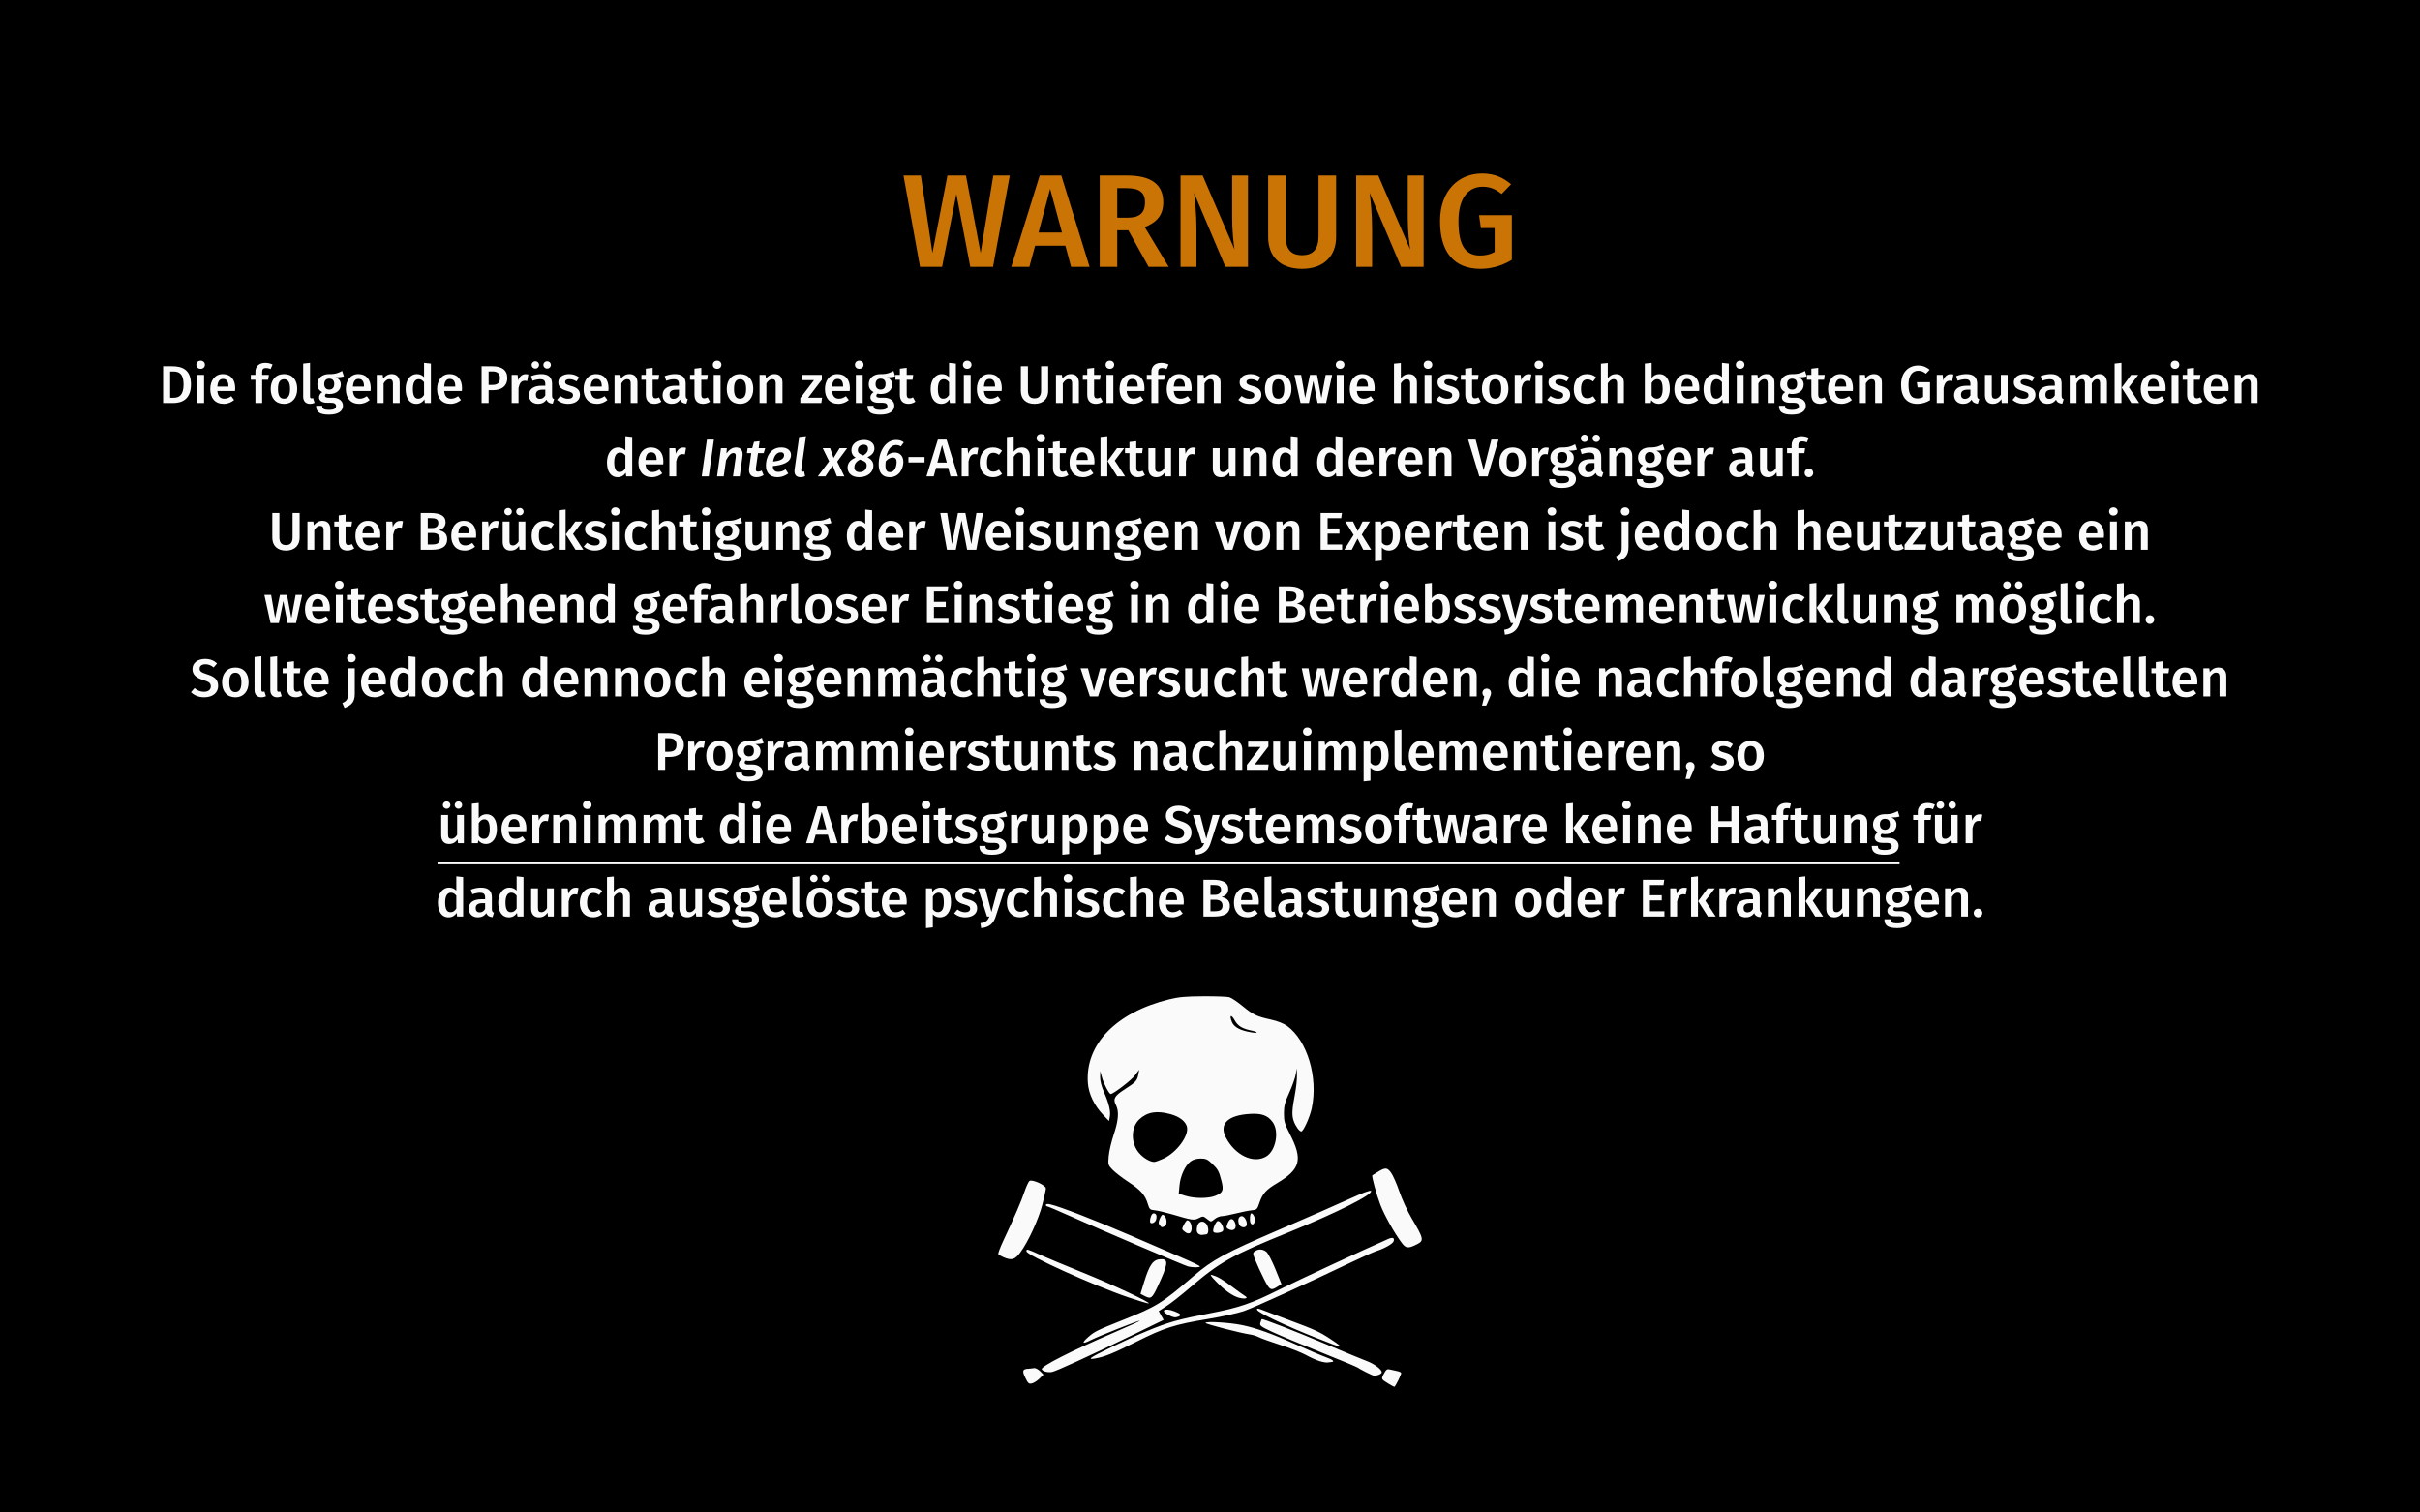 <?xml version="1.0" encoding="UTF-8"?>
<svg xmlns="http://www.w3.org/2000/svg" xmlns:xlink="http://www.w3.org/1999/xlink" width="453.54" height="283.46" viewBox="0 0 453.54 283.46">
<rect x="0" y="0" width="453.54" height="283.46" fill="#333333" stroke="none"/>
<defs>
<g>
<g id="glyph-0-0">
<path d="M 20.344 -17.125 L 17.25 -17.125 L 14.875 -2.609 L 12.125 -17.125 L 8.656 -17.125 L 5.844 -2.609 L 3.672 -17.125 L 0.422 -17.125 L 3.516 0 L 7.656 0 L 10.328 -13.656 L 12.938 0 L 17.203 0 Z M 20.344 -17.125 "/>
</g>
<g id="glyph-0-1">
<path d="M 11.078 0 L 14.547 0 L 9.25 -17.125 L 5.203 -17.125 L -0.125 0 L 3.266 0 L 4.344 -3.969 L 10.016 -3.969 Z M 4.984 -6.438 L 7.156 -14.625 L 9.375 -6.438 Z M 4.984 -6.438 "/>
</g>
<g id="glyph-0-2">
<path d="M 11.156 0 L 14.922 0 L 10.438 -7.453 C 12.766 -8.375 13.906 -9.766 13.906 -12.094 C 13.906 -15.484 11.594 -17.125 7.109 -17.125 L 2 -17.125 L 2 0 L 5.281 0 L 5.281 -6.859 L 7.359 -6.859 Z M 5.281 -14.75 L 7.031 -14.75 C 9.422 -14.75 10.484 -13.953 10.484 -12.094 C 10.484 -10.031 9.344 -9.219 7.312 -9.219 L 5.281 -9.219 Z M 5.281 -14.75 "/>
</g>
<g id="glyph-0-3">
<path d="M 14.641 -17.125 L 11.672 -17.125 L 11.672 -9.094 C 11.672 -6.672 11.969 -4.188 12.125 -3.25 L 6.141 -17.125 L 2 -17.125 L 2 0 L 4.984 0 L 4.984 -6.984 C 4.984 -10.156 4.703 -12.344 4.531 -13.859 L 10.406 0 L 14.641 0 Z M 14.641 -17.125 "/>
</g>
<g id="glyph-0-4">
<path d="M 14.5 -17.125 L 11.203 -17.125 L 11.203 -5.781 C 11.203 -3.375 10.234 -2.188 8.109 -2.188 C 6 -2.188 5.031 -3.375 5.031 -5.781 L 5.031 -17.125 L 1.766 -17.125 L 1.766 -5.594 C 1.766 -2.078 3.891 0.375 8.109 0.375 C 12.297 0.375 14.5 -2.156 14.5 -5.594 Z M 14.5 -17.125 "/>
</g>
<g id="glyph-0-5">
<path d="M 8.922 -17.5 C 4.641 -17.5 1.062 -14.375 1.062 -8.578 C 1.062 -2.703 3.734 0.375 8.625 0.375 C 10.781 0.375 12.812 -0.266 14.516 -1.312 L 14.516 -9.688 L 8.375 -9.688 L 8.719 -7.266 L 11.297 -7.266 L 11.297 -2.797 C 10.484 -2.328 9.547 -2.125 8.578 -2.125 C 5.891 -2.125 4.516 -3.891 4.516 -8.578 C 4.516 -13.188 6.594 -15.016 9.016 -15.016 C 10.484 -15.016 11.453 -14.578 12.609 -13.656 L 14.375 -15.484 C 12.938 -16.703 11.297 -17.5 8.922 -17.5 Z M 8.922 -17.5 "/>
</g>
<g id="glyph-1-0">
<path d="M 2.5 -6.891 L 0.812 -6.891 L 0.812 0 L 2.688 0 C 4.328 0 6.031 -0.688 6.031 -3.484 C 6.031 -6.328 4.312 -6.891 2.5 -6.891 Z M 2.734 -5.906 C 3.75 -5.906 4.641 -5.547 4.641 -3.484 C 4.641 -1.453 3.797 -0.984 2.766 -0.984 L 2.125 -0.984 L 2.125 -5.906 Z M 2.734 -5.906 "/>
</g>
<g id="glyph-1-1">
<path d="M 1.375 -7.938 C 0.906 -7.938 0.578 -7.609 0.578 -7.172 C 0.578 -6.734 0.906 -6.406 1.375 -6.406 C 1.859 -6.406 2.188 -6.734 2.188 -7.172 C 2.188 -7.609 1.859 -7.938 1.375 -7.938 Z M 2.031 -5.281 L 0.75 -5.281 L 0.75 0 L 2.031 0 Z M 2.031 -5.281 "/>
</g>
<g id="glyph-1-2">
<path d="M 5.094 -2.766 C 5.094 -4.422 4.25 -5.422 2.766 -5.422 C 1.281 -5.422 0.422 -4.203 0.422 -2.609 C 0.422 -0.938 1.312 0.156 2.938 0.156 C 3.734 0.156 4.375 -0.141 4.891 -0.562 L 4.359 -1.281 C 3.906 -0.969 3.516 -0.812 3.047 -0.812 C 2.359 -0.812 1.859 -1.172 1.75 -2.25 L 5.062 -2.25 C 5.078 -2.375 5.094 -2.594 5.094 -2.766 Z M 3.828 -3.078 L 1.75 -3.078 C 1.828 -4.109 2.203 -4.516 2.797 -4.516 C 3.516 -4.516 3.828 -4 3.828 -3.125 Z M 3.828 -3.078 "/>
</g>
<g id="glyph-1-3">
<path d="M 2.906 -6.562 C 3.156 -6.562 3.453 -6.516 3.766 -6.359 L 4.141 -7.219 C 3.734 -7.406 3.297 -7.531 2.766 -7.531 C 1.562 -7.531 0.922 -6.812 0.922 -5.859 L 0.922 -5.281 L 0.062 -5.281 L 0.062 -4.359 L 0.922 -4.359 L 0.922 0 L 2.188 0 L 2.188 -4.359 L 3.312 -4.359 L 3.453 -5.281 L 2.188 -5.281 L 2.188 -5.828 C 2.188 -6.328 2.375 -6.562 2.906 -6.562 Z M 2.906 -6.562 "/>
</g>
<g id="glyph-1-4">
<path d="M 2.922 -5.422 C 1.359 -5.422 0.422 -4.297 0.422 -2.641 C 0.422 -0.906 1.359 0.156 2.906 0.156 C 4.469 0.156 5.391 -0.984 5.391 -2.641 C 5.391 -4.359 4.469 -5.422 2.922 -5.422 Z M 2.922 -4.453 C 3.656 -4.453 4.047 -3.891 4.047 -2.641 C 4.047 -1.391 3.656 -0.812 2.906 -0.812 C 2.156 -0.812 1.781 -1.375 1.781 -2.641 C 1.781 -3.891 2.172 -4.453 2.922 -4.453 Z M 2.922 -4.453 "/>
</g>
<g id="glyph-1-5">
<path d="M 1.969 0.156 C 2.297 0.156 2.609 0.062 2.828 -0.031 L 2.547 -0.922 C 2.469 -0.891 2.375 -0.875 2.266 -0.875 C 2.047 -0.875 1.969 -1 1.969 -1.25 L 1.969 -7.531 L 0.688 -7.391 L 0.688 -1.203 C 0.688 -0.344 1.172 0.156 1.969 0.156 Z M 1.969 0.156 "/>
</g>
<g id="glyph-1-6">
<path d="M 5.031 -6.016 C 4.391 -5.672 3.812 -5.391 2.578 -5.422 C 1.297 -5.422 0.391 -4.672 0.391 -3.531 C 0.391 -2.844 0.672 -2.375 1.312 -2.047 C 0.922 -1.797 0.703 -1.438 0.703 -1.062 C 0.703 -0.516 1.141 -0.047 2.203 -0.047 L 3 -0.047 C 3.594 -0.047 3.891 0.188 3.891 0.578 C 3.891 1 3.594 1.281 2.578 1.281 C 1.531 1.281 1.297 1.047 1.297 0.516 L 0.156 0.516 C 0.156 1.578 0.672 2.172 2.547 2.172 C 4.281 2.172 5.188 1.547 5.188 0.484 C 5.188 -0.375 4.422 -1 3.266 -1 L 2.453 -1 C 1.922 -1 1.812 -1.188 1.812 -1.375 C 1.812 -1.531 1.906 -1.672 2.031 -1.766 C 2.234 -1.703 2.438 -1.688 2.656 -1.688 C 3.984 -1.688 4.781 -2.438 4.781 -3.453 C 4.781 -4.109 4.469 -4.531 3.828 -4.812 C 4.453 -4.812 4.953 -4.859 5.359 -5 Z M 2.594 -4.562 C 3.234 -4.562 3.547 -4.234 3.547 -3.562 C 3.547 -2.891 3.219 -2.516 2.609 -2.516 C 2.031 -2.516 1.672 -2.906 1.672 -3.547 C 1.672 -4.156 2.016 -4.562 2.594 -4.562 Z M 2.594 -4.562 "/>
</g>
<g id="glyph-1-7">
<path d="M 3.562 -5.422 C 2.891 -5.422 2.359 -5.109 1.953 -4.578 L 1.859 -5.281 L 0.75 -5.281 L 0.75 0 L 2.031 0 L 2.031 -3.672 C 2.328 -4.156 2.672 -4.469 3.125 -4.469 C 3.531 -4.469 3.781 -4.281 3.781 -3.625 L 3.781 0 L 5.047 0 L 5.047 -3.812 C 5.047 -4.828 4.5 -5.422 3.562 -5.422 Z M 3.562 -5.422 "/>
</g>
<g id="glyph-1-8">
<path d="M 3.875 -7.531 L 3.875 -4.859 C 3.547 -5.188 3.109 -5.422 2.547 -5.422 C 1.25 -5.422 0.422 -4.25 0.422 -2.625 C 0.422 -0.953 1.109 0.156 2.438 0.156 C 3.109 0.156 3.625 -0.188 3.938 -0.672 L 4.031 0 L 5.156 0 L 5.156 -7.391 Z M 2.797 -0.812 C 2.156 -0.812 1.781 -1.281 1.781 -2.641 C 1.781 -3.906 2.219 -4.469 2.875 -4.469 C 3.297 -4.469 3.594 -4.25 3.875 -3.906 L 3.875 -1.5 C 3.578 -1.047 3.266 -0.812 2.797 -0.812 Z M 2.797 -0.812 "/>
</g>
<g id="glyph-1-9">
<path d="M 2.844 -6.891 L 0.812 -6.891 L 0.812 0 L 2.125 0 L 2.125 -2.406 L 2.938 -2.406 C 4.484 -2.406 5.625 -3.109 5.625 -4.688 C 5.625 -6.188 4.578 -6.891 2.844 -6.891 Z M 2.828 -3.391 L 2.125 -3.391 L 2.125 -5.922 L 2.828 -5.922 C 3.734 -5.922 4.25 -5.562 4.25 -4.688 C 4.25 -3.688 3.703 -3.391 2.828 -3.391 Z M 2.828 -3.391 "/>
</g>
<g id="glyph-1-10">
<path d="M 3.344 -5.406 C 2.734 -5.406 2.219 -5 1.969 -4.234 L 1.859 -5.281 L 0.75 -5.281 L 0.75 0 L 2.031 0 L 2.031 -2.812 C 2.219 -3.703 2.547 -4.172 3.188 -4.172 C 3.375 -4.172 3.5 -4.141 3.656 -4.109 L 3.875 -5.344 C 3.703 -5.391 3.531 -5.406 3.344 -5.406 Z M 3.344 -5.406 "/>
</g>
<g id="glyph-1-11">
<path d="M 1.516 -7.828 C 1.109 -7.828 0.812 -7.531 0.812 -7.141 C 0.812 -6.75 1.109 -6.453 1.516 -6.453 C 1.906 -6.453 2.203 -6.75 2.203 -7.141 C 2.203 -7.531 1.906 -7.828 1.516 -7.828 Z M 3.719 -7.828 C 3.328 -7.828 3.016 -7.531 3.016 -7.141 C 3.016 -6.75 3.328 -6.453 3.719 -6.453 C 4.109 -6.453 4.422 -6.75 4.422 -7.141 C 4.422 -7.531 4.109 -7.828 3.719 -7.828 Z M 4.641 -1.391 L 4.641 -3.609 C 4.641 -4.781 4.016 -5.422 2.609 -5.422 C 2.016 -5.422 1.344 -5.297 0.703 -5.047 L 0.984 -4.172 C 1.531 -4.359 2.031 -4.453 2.391 -4.453 C 3.078 -4.453 3.375 -4.234 3.375 -3.531 L 3.375 -3.234 L 2.719 -3.234 C 1.172 -3.234 0.312 -2.625 0.312 -1.469 C 0.312 -0.516 0.969 0.156 2.016 0.156 C 2.656 0.156 3.219 -0.078 3.594 -0.641 C 3.797 -0.125 4.172 0.078 4.766 0.125 L 5.031 -0.719 C 4.781 -0.812 4.641 -0.969 4.641 -1.391 Z M 2.359 -0.781 C 1.875 -0.781 1.609 -1.062 1.609 -1.578 C 1.609 -2.188 2.031 -2.5 2.844 -2.5 L 3.375 -2.5 L 3.375 -1.422 C 3.141 -1 2.797 -0.781 2.359 -0.781 Z M 2.359 -0.781 "/>
</g>
<g id="glyph-1-12">
<path d="M 2.438 -5.422 C 1.203 -5.422 0.406 -4.766 0.406 -3.891 C 0.406 -3.109 0.875 -2.594 1.969 -2.297 C 2.953 -2.016 3.156 -1.875 3.156 -1.438 C 3.156 -1.031 2.797 -0.797 2.219 -0.797 C 1.688 -0.797 1.203 -1 0.781 -1.312 L 0.156 -0.594 C 0.641 -0.156 1.344 0.156 2.25 0.156 C 3.453 0.156 4.469 -0.422 4.469 -1.531 C 4.469 -2.469 3.875 -2.906 2.797 -3.188 C 1.891 -3.438 1.688 -3.594 1.688 -3.953 C 1.688 -4.266 1.969 -4.469 2.484 -4.469 C 2.953 -4.469 3.375 -4.328 3.812 -4.047 L 4.312 -4.797 C 3.812 -5.188 3.188 -5.422 2.438 -5.422 Z M 2.438 -5.422 "/>
</g>
<g id="glyph-1-13">
<path d="M 3.344 -1.062 C 3.109 -0.938 2.906 -0.875 2.719 -0.875 C 2.328 -0.875 2.156 -1.094 2.156 -1.609 L 2.156 -4.359 L 3.25 -4.359 L 3.375 -5.281 L 2.156 -5.281 L 2.156 -6.594 L 0.875 -6.438 L 0.875 -5.281 L 0.047 -5.281 L 0.047 -4.359 L 0.875 -4.359 L 0.875 -1.578 C 0.875 -0.453 1.422 0.141 2.469 0.156 C 2.938 0.156 3.406 0.016 3.781 -0.25 Z M 3.344 -1.062 "/>
</g>
<g id="glyph-1-14">
<path d="M 4.641 -1.391 L 4.641 -3.609 C 4.641 -4.781 4.016 -5.422 2.609 -5.422 C 2.016 -5.422 1.344 -5.297 0.703 -5.047 L 0.984 -4.172 C 1.531 -4.359 2.031 -4.453 2.391 -4.453 C 3.078 -4.453 3.375 -4.234 3.375 -3.531 L 3.375 -3.234 L 2.719 -3.234 C 1.172 -3.234 0.312 -2.625 0.312 -1.469 C 0.312 -0.516 0.969 0.156 2.016 0.156 C 2.656 0.156 3.219 -0.078 3.594 -0.641 C 3.797 -0.125 4.172 0.078 4.766 0.125 L 5.031 -0.719 C 4.781 -0.812 4.641 -0.969 4.641 -1.391 Z M 2.359 -0.781 C 1.875 -0.781 1.609 -1.062 1.609 -1.578 C 1.609 -2.188 2.031 -2.5 2.844 -2.5 L 3.375 -2.5 L 3.375 -1.422 C 3.141 -1 2.797 -0.781 2.359 -0.781 Z M 2.359 -0.781 "/>
</g>
<g id="glyph-1-15">
<path d="M 4.203 -5.281 L 0.406 -5.281 L 0.406 -4.281 L 2.734 -4.281 L 0.172 -0.922 L 0.172 0 L 4.109 0 L 4.25 -1 L 1.641 -1 L 4.203 -4.359 Z M 4.203 -5.281 "/>
</g>
<g id="glyph-1-16">
<path d="M 5.828 -6.891 L 4.5 -6.891 L 4.5 -2.328 C 4.5 -1.359 4.109 -0.875 3.266 -0.875 C 2.406 -0.875 2.031 -1.359 2.031 -2.328 L 2.031 -6.891 L 0.703 -6.891 L 0.703 -2.25 C 0.703 -0.844 1.562 0.156 3.266 0.156 C 4.938 0.156 5.828 -0.875 5.828 -2.25 Z M 5.828 -6.891 "/>
</g>
<g id="glyph-1-17">
<path d="M 7.203 -5.281 L 5.984 -5.281 L 5.188 -0.938 L 4.359 -5.281 L 3.047 -5.281 L 2.141 -0.938 L 1.391 -5.281 L 0.125 -5.281 L 1.281 0 L 2.844 0 L 3.672 -4.141 L 4.469 0 L 6.062 0 Z M 7.203 -5.281 "/>
</g>
<g id="glyph-1-18">
<path d="M 3.562 -5.422 C 2.922 -5.422 2.438 -5.141 2.031 -4.641 L 2.031 -7.5 L 0.75 -7.375 L 0.75 0 L 2.031 0 L 2.031 -3.672 C 2.328 -4.156 2.688 -4.469 3.125 -4.469 C 3.516 -4.469 3.781 -4.281 3.781 -3.625 L 3.781 0 L 5.047 0 L 5.047 -3.812 C 5.047 -4.812 4.5 -5.422 3.562 -5.422 Z M 3.562 -5.422 "/>
</g>
<g id="glyph-1-19">
<path d="M 2.891 -5.422 C 1.375 -5.422 0.422 -4.281 0.422 -2.594 C 0.422 -0.906 1.375 0.156 2.906 0.156 C 3.578 0.156 4.125 -0.062 4.609 -0.453 L 4.031 -1.266 C 3.656 -1.016 3.375 -0.891 2.969 -0.891 C 2.25 -0.891 1.781 -1.328 1.781 -2.609 C 1.781 -3.875 2.234 -4.422 2.969 -4.422 C 3.375 -4.422 3.688 -4.297 4.031 -4.031 L 4.609 -4.812 C 4.109 -5.234 3.578 -5.422 2.891 -5.422 Z M 2.891 -5.422 "/>
</g>
<g id="glyph-1-20">
<path d="M 3.484 -5.422 C 2.875 -5.422 2.359 -5.141 2.031 -4.672 L 2.031 -7.531 L 0.75 -7.391 L 0.75 0 L 1.875 0 L 1.953 -0.531 C 2.297 -0.109 2.766 0.156 3.344 0.156 C 4.641 0.156 5.438 -1 5.438 -2.641 C 5.438 -4.406 4.703 -5.422 3.484 -5.422 Z M 3 -0.812 C 2.609 -0.812 2.25 -1.031 2.031 -1.422 L 2.031 -3.75 C 2.266 -4.156 2.609 -4.469 3.078 -4.469 C 3.672 -4.469 4.094 -4.047 4.094 -2.641 C 4.094 -1.312 3.656 -0.812 3 -0.812 Z M 3 -0.812 "/>
</g>
<g id="glyph-1-21">
<path d="M 3.594 -7.031 C 1.859 -7.031 0.422 -5.781 0.422 -3.453 C 0.422 -1.094 1.5 0.156 3.469 0.156 C 4.344 0.156 5.156 -0.109 5.844 -0.531 L 5.844 -3.891 L 3.375 -3.891 L 3.516 -2.922 L 4.547 -2.922 L 4.547 -1.125 C 4.219 -0.938 3.844 -0.859 3.453 -0.859 C 2.375 -0.859 1.812 -1.562 1.812 -3.453 C 1.812 -5.297 2.656 -6.047 3.625 -6.047 C 4.219 -6.047 4.609 -5.859 5.078 -5.5 L 5.781 -6.234 C 5.203 -6.719 4.547 -7.031 3.594 -7.031 Z M 3.594 -7.031 "/>
</g>
<g id="glyph-1-22">
<path d="M 4.938 -5.281 L 3.672 -5.281 L 3.672 -1.562 C 3.406 -1.109 3.047 -0.812 2.609 -0.812 C 2.156 -0.812 1.969 -1.031 1.969 -1.641 L 1.969 -5.281 L 0.688 -5.281 L 0.688 -1.484 C 0.688 -0.469 1.203 0.156 2.156 0.156 C 2.875 0.156 3.375 -0.141 3.766 -0.734 L 3.844 0 L 4.938 0 Z M 4.938 -5.281 "/>
</g>
<g id="glyph-1-23">
<path d="M 6.344 -5.422 C 5.641 -5.422 5.156 -5.078 4.75 -4.531 C 4.562 -5.094 4.094 -5.422 3.484 -5.422 C 2.812 -5.422 2.328 -5.109 1.953 -4.578 L 1.859 -5.281 L 0.75 -5.281 L 0.75 0 L 2.031 0 L 2.031 -3.672 C 2.312 -4.156 2.578 -4.469 3.031 -4.469 C 3.344 -4.469 3.609 -4.281 3.609 -3.625 L 3.609 0 L 4.891 0 L 4.891 -3.672 C 5.172 -4.156 5.438 -4.469 5.875 -4.469 C 6.203 -4.469 6.453 -4.281 6.453 -3.625 L 6.453 0 L 7.734 0 L 7.734 -3.812 C 7.734 -4.812 7.172 -5.422 6.344 -5.422 Z M 6.344 -5.422 "/>
</g>
<g id="glyph-1-24">
<path d="M 2.031 -7.531 L 0.75 -7.391 L 0.75 0 L 2.031 0 Z M 5.188 -5.281 L 3.844 -5.281 L 2.078 -2.875 L 3.891 0 L 5.359 0 L 3.422 -2.953 Z M 5.188 -5.281 "/>
</g>
<g id="glyph-1-25">
<path d="M 0.516 -2.609 L 3.531 -2.609 L 3.531 -3.625 L 0.516 -3.625 Z M 0.516 -2.609 "/>
</g>
<g id="glyph-1-26">
<path d="M 4.453 0 L 5.859 0 L 3.719 -6.891 L 2.094 -6.891 L -0.047 0 L 1.312 0 L 1.75 -1.594 L 4.031 -1.594 Z M 2 -2.594 L 2.875 -5.875 L 3.766 -2.594 Z M 2 -2.594 "/>
</g>
<g id="glyph-1-27">
<path d="M 5.656 -6.891 L 4.312 -6.891 L 2.859 -1.172 L 1.359 -6.891 L -0.047 -6.891 L 2.047 0 L 3.625 0 Z M 5.656 -6.891 "/>
</g>
<g id="glyph-1-28">
<path d="M 1.188 -1.469 C 0.734 -1.469 0.391 -1.109 0.391 -0.656 C 0.391 -0.219 0.734 0.156 1.188 0.156 C 1.641 0.156 2 -0.219 2 -0.656 C 2 -1.109 1.641 -1.469 1.188 -1.469 Z M 1.188 -1.469 "/>
</g>
<g id="glyph-1-29">
<path d="M 4.188 -3.656 C 4.844 -3.781 5.469 -4.281 5.469 -5.141 C 5.469 -6.391 4.391 -6.891 2.609 -6.891 L 0.812 -6.891 L 0.812 0 L 2.875 0 C 4.562 0 5.766 -0.469 5.766 -1.984 C 5.766 -3.125 4.969 -3.5 4.188 -3.656 Z M 2.734 -5.922 C 3.641 -5.922 4.109 -5.719 4.109 -5.031 C 4.109 -4.375 3.656 -4.062 2.938 -4.062 L 2.125 -4.062 L 2.125 -5.922 Z M 2.891 -0.984 L 2.125 -0.984 L 2.125 -3.141 L 3.031 -3.141 C 3.797 -3.141 4.391 -2.859 4.391 -2.031 C 4.391 -1.172 3.766 -0.984 2.891 -0.984 Z M 2.891 -0.984 "/>
</g>
<g id="glyph-1-30">
<path d="M 1.719 -7.828 C 1.312 -7.828 1 -7.531 1 -7.141 C 1 -6.75 1.312 -6.453 1.719 -6.453 C 2.109 -6.453 2.406 -6.75 2.406 -7.141 C 2.406 -7.531 2.109 -7.828 1.719 -7.828 Z M 3.922 -7.828 C 3.531 -7.828 3.219 -7.531 3.219 -7.141 C 3.219 -6.75 3.531 -6.453 3.922 -6.453 C 4.312 -6.453 4.609 -6.75 4.609 -7.141 C 4.609 -7.531 4.312 -7.828 3.922 -7.828 Z M 4.938 -5.281 L 3.672 -5.281 L 3.672 -1.562 C 3.406 -1.109 3.047 -0.812 2.609 -0.812 C 2.156 -0.812 1.969 -1.031 1.969 -1.641 L 1.969 -5.281 L 0.688 -5.281 L 0.688 -1.484 C 0.688 -0.469 1.203 0.156 2.156 0.156 C 2.875 0.156 3.375 -0.141 3.766 -0.734 L 3.844 0 L 4.938 0 Z M 4.938 -5.281 "/>
</g>
<g id="glyph-1-31">
<path d="M 8.188 -6.891 L 6.938 -6.891 L 5.984 -1.047 L 4.875 -6.891 L 3.484 -6.891 L 2.359 -1.047 L 1.469 -6.891 L 0.172 -6.891 L 1.422 0 L 3.078 0 L 4.156 -5.5 L 5.203 0 L 6.922 0 Z M 8.188 -6.891 "/>
</g>
<g id="glyph-1-32">
<path d="M 5 -5.281 L 3.688 -5.281 L 2.531 -1.031 L 1.406 -5.281 L 0.016 -5.281 L 1.766 0 L 3.297 0 Z M 5 -5.281 "/>
</g>
<g id="glyph-1-33">
<path d="M 4.812 -6.891 L 0.812 -6.891 L 0.812 0 L 4.844 0 L 4.844 -0.984 L 2.125 -0.984 L 2.125 -3.016 L 4.344 -3.016 L 4.344 -3.984 L 2.125 -3.984 L 2.125 -5.906 L 4.672 -5.906 Z M 4.812 -6.891 "/>
</g>
<g id="glyph-1-34">
<path d="M 3.25 -2.828 L 4.781 -5.281 L 3.391 -5.281 L 2.5 -3.484 L 1.609 -5.281 L 0.156 -5.281 L 1.719 -2.781 L -0.031 0 L 1.375 0 L 2.453 -2.094 L 3.531 0 L 5.016 0 Z M 3.25 -2.828 "/>
</g>
<g id="glyph-1-35">
<path d="M 3.484 -5.422 C 2.906 -5.422 2.359 -5.172 1.938 -4.625 L 1.859 -5.281 L 0.75 -5.281 L 0.75 2.172 L 2.031 2.031 L 2.031 -0.422 C 2.359 -0.047 2.812 0.156 3.344 0.156 C 4.688 0.156 5.438 -1.031 5.438 -2.656 C 5.438 -4.344 4.859 -5.422 3.484 -5.422 Z M 2.984 -0.828 C 2.594 -0.828 2.266 -1 2.031 -1.375 L 2.031 -3.75 C 2.266 -4.156 2.656 -4.469 3.094 -4.469 C 3.734 -4.469 4.094 -3.984 4.094 -2.641 C 4.094 -1.359 3.688 -0.828 2.984 -0.828 Z M 2.984 -0.828 "/>
</g>
<g id="glyph-1-36">
<path d="M 1.391 -7.938 C 0.922 -7.938 0.594 -7.609 0.594 -7.172 C 0.594 -6.734 0.922 -6.406 1.391 -6.406 C 1.875 -6.406 2.203 -6.734 2.203 -7.172 C 2.203 -7.609 1.875 -7.938 1.391 -7.938 Z M 2.031 -5.281 L 0.75 -5.281 L 0.75 -0.391 C 0.75 0.641 0.391 0.922 -0.297 1.234 L 0.109 2.156 C 1.297 1.688 2.031 1.141 2.031 -0.469 Z M 2.031 -5.281 "/>
</g>
<g id="glyph-1-37">
<path d="M 5.031 -5.281 L 3.719 -5.281 L 2.516 -0.844 L 1.375 -5.281 L 0.016 -5.281 L 1.688 0 L 2.141 0 C 1.828 0.75 1.5 1.094 0.453 1.25 L 0.578 2.172 C 2.141 2.047 2.922 1.25 3.312 0.016 Z M 5.031 -5.281 "/>
</g>
<g id="glyph-1-38">
<path d="M 1.797 -7.828 C 1.406 -7.828 1.094 -7.531 1.094 -7.141 C 1.094 -6.75 1.406 -6.453 1.797 -6.453 C 2.188 -6.453 2.5 -6.75 2.5 -7.141 C 2.5 -7.531 2.188 -7.828 1.797 -7.828 Z M 4 -7.828 C 3.625 -7.828 3.312 -7.531 3.312 -7.141 C 3.312 -6.75 3.625 -6.453 4 -6.453 C 4.406 -6.453 4.703 -6.75 4.703 -7.141 C 4.703 -7.531 4.406 -7.828 4 -7.828 Z M 2.922 -5.422 C 1.359 -5.422 0.422 -4.297 0.422 -2.641 C 0.422 -0.906 1.359 0.156 2.906 0.156 C 4.469 0.156 5.391 -0.984 5.391 -2.641 C 5.391 -4.359 4.469 -5.422 2.922 -5.422 Z M 2.922 -4.453 C 3.656 -4.453 4.047 -3.891 4.047 -2.641 C 4.047 -1.391 3.656 -0.812 2.906 -0.812 C 2.156 -0.812 1.781 -1.375 1.781 -2.641 C 1.781 -3.891 2.172 -4.453 2.922 -4.453 Z M 2.922 -4.453 "/>
</g>
<g id="glyph-1-39">
<path d="M 2.797 -7.031 C 1.438 -7.031 0.453 -6.281 0.453 -5.141 C 0.453 -4.094 1.078 -3.516 2.516 -3.062 C 3.594 -2.734 3.891 -2.469 3.891 -1.891 C 3.891 -1.219 3.359 -0.875 2.625 -0.875 C 1.906 -0.875 1.359 -1.125 0.844 -1.562 L 0.172 -0.797 C 0.734 -0.234 1.562 0.156 2.656 0.156 C 4.297 0.156 5.266 -0.734 5.266 -1.969 C 5.266 -3.266 4.422 -3.766 3.219 -4.141 C 2.078 -4.5 1.797 -4.719 1.797 -5.219 C 1.797 -5.75 2.25 -6.031 2.875 -6.031 C 3.438 -6.031 3.922 -5.859 4.422 -5.438 L 5.062 -6.188 C 4.469 -6.734 3.797 -7.031 2.797 -7.031 Z M 2.797 -7.031 "/>
</g>
<g id="glyph-1-40">
<path d="M 1.188 -1.469 C 0.734 -1.469 0.391 -1.109 0.391 -0.672 C 0.391 -0.391 0.516 -0.156 0.734 0 L 0.312 1.719 L 1.094 1.719 L 1.75 0.234 C 1.922 -0.156 2 -0.406 2 -0.656 C 2 -1.109 1.656 -1.469 1.188 -1.469 Z M 1.188 -1.469 "/>
</g>
<g id="glyph-1-41">
<path d="M 2.906 -6.562 C 3.047 -6.562 3.203 -6.547 3.391 -6.484 L 3.625 -7.406 C 3.359 -7.484 3.094 -7.531 2.766 -7.531 C 1.562 -7.531 0.922 -6.812 0.922 -5.859 L 0.922 -5.281 L 0.062 -5.281 L 0.062 -4.359 L 0.922 -4.359 L 0.922 0 L 2.188 0 L 2.188 -4.359 L 3.031 -4.359 L 3.172 -5.281 L 2.188 -5.281 L 2.188 -5.828 C 2.188 -6.328 2.375 -6.562 2.906 -6.562 Z M 2.906 -6.562 "/>
</g>
<g id="glyph-1-42">
<path d="M 4.578 0 L 5.906 0 L 5.906 -6.891 L 4.578 -6.891 L 4.578 -4.125 L 2.125 -4.125 L 2.125 -6.891 L 0.812 -6.891 L 0.812 0 L 2.125 0 L 2.125 -3.078 L 4.578 -3.078 Z M 4.578 0 "/>
</g>
<g id="glyph-2-0">
<path d="M 2.703 -6.891 L 1.391 -6.891 L 0.422 0 L 1.734 0 Z M 2.703 -6.891 "/>
</g>
<g id="glyph-2-1">
<path d="M 3.984 -5.422 C 3.234 -5.422 2.625 -4.969 2.156 -4.297 L 2.219 -5.281 L 1.125 -5.281 L 0.391 0 L 1.641 0 L 2.078 -3.016 C 2.469 -3.766 2.938 -4.375 3.453 -4.375 C 3.766 -4.375 3.969 -4.203 3.891 -3.578 L 3.375 0 L 4.641 0 L 5.156 -3.766 C 5.312 -4.812 4.828 -5.422 3.984 -5.422 Z M 3.984 -5.422 "/>
</g>
<g id="glyph-2-2">
<path d="M 2.359 -4.359 L 3.422 -4.359 L 3.703 -5.281 L 2.484 -5.281 L 2.656 -6.594 L 1.609 -6.469 L 1.281 -5.281 L 0.406 -5.281 L 0.281 -4.359 L 1.094 -4.359 L 0.703 -1.594 C 0.547 -0.484 1.062 0.156 2.078 0.156 C 2.5 0.156 2.984 0.031 3.406 -0.234 L 3.047 -1.078 C 2.797 -0.953 2.594 -0.891 2.359 -0.891 C 2.031 -0.891 1.891 -1.062 1.969 -1.578 Z M 2.359 -4.359 "/>
</g>
<g id="glyph-2-3">
<path d="M 5.078 -4.031 C 5.078 -4.781 4.453 -5.422 3.25 -5.422 C 1.125 -5.422 0.375 -3.484 0.375 -2.047 C 0.375 -0.703 1.109 0.156 2.547 0.156 C 3.312 0.156 3.984 -0.125 4.562 -0.531 L 4.062 -1.328 C 3.594 -0.984 3.172 -0.844 2.688 -0.844 C 2.109 -0.844 1.688 -1.109 1.672 -1.938 C 3.406 -2.109 5.078 -2.547 5.078 -4.031 Z M 1.719 -2.781 C 1.859 -3.625 2.266 -4.516 3.188 -4.516 C 3.656 -4.516 3.781 -4.203 3.781 -3.984 C 3.781 -3.297 3.141 -2.906 1.719 -2.781 Z M 1.719 -2.781 "/>
</g>
<g id="glyph-2-4">
<path d="M 2.656 -7.531 L 1.375 -7.391 L 0.516 -1.297 C 0.391 -0.344 0.812 0.156 1.609 0.156 C 1.891 0.156 2.203 0.094 2.484 -0.047 L 2.297 -0.938 C 2.188 -0.906 2.094 -0.875 2 -0.875 C 1.797 -0.875 1.734 -0.984 1.766 -1.25 Z M 2.656 -7.531 "/>
</g>
<g id="glyph-2-5">
<path d="M 5.094 -5.281 L 3.688 -5.281 L 2.547 -3.453 L 1.906 -5.281 L 0.516 -5.281 L 1.719 -2.828 L -0.406 0 L 1.016 0 L 2.375 -2.062 L 3.188 0 L 4.578 0 L 3.234 -2.766 Z M 5.094 -5.281 "/>
</g>
<g id="glyph-2-6">
<path d="M 3.984 -3.578 C 4.938 -4.031 5.297 -4.578 5.297 -5.25 C 5.297 -6.266 4.422 -6.828 3.359 -6.828 C 1.984 -6.828 0.984 -6.031 0.984 -4.891 C 0.984 -4.328 1.219 -3.844 1.781 -3.516 C 0.609 -3.047 0.266 -2.344 0.266 -1.641 C 0.266 -0.609 1.047 0.156 2.438 0.156 C 4.016 0.156 5.109 -0.797 5.109 -2 C 5.109 -2.688 4.734 -3.203 3.984 -3.578 Z M 3.297 -5.938 C 3.828 -5.938 4.094 -5.656 4.094 -5.219 C 4.094 -4.828 3.984 -4.375 3.203 -3.922 L 3.062 -3.984 C 2.516 -4.188 2.188 -4.391 2.188 -4.922 C 2.188 -5.328 2.453 -5.938 3.297 -5.938 Z M 2.531 -0.797 C 1.906 -0.797 1.531 -1.141 1.531 -1.672 C 1.531 -2.141 1.75 -2.734 2.578 -3.141 L 2.844 -3.047 C 3.594 -2.797 3.844 -2.516 3.844 -2.047 C 3.844 -1.344 3.328 -0.797 2.531 -0.797 Z M 2.531 -0.797 "/>
</g>
<g id="glyph-2-7">
<path d="M 3.531 -4.469 C 2.984 -4.469 2.453 -4.281 1.953 -3.781 C 2.234 -5.078 2.922 -5.875 3.766 -5.875 C 4.094 -5.875 4.406 -5.797 4.672 -5.609 L 5.219 -6.375 C 4.875 -6.656 4.422 -6.828 3.812 -6.828 C 1.719 -6.828 0.516 -4.562 0.516 -2.234 C 0.516 -0.781 1.141 0.156 2.578 0.156 C 4.438 0.156 5.141 -1.578 5.141 -2.688 C 5.141 -3.844 4.453 -4.469 3.531 -4.469 Z M 2.625 -0.797 C 2.047 -0.797 1.781 -1.172 1.781 -2.094 C 1.781 -2.297 1.797 -2.531 1.828 -2.797 C 2.188 -3.25 2.672 -3.531 3.156 -3.531 C 3.594 -3.531 3.875 -3.328 3.875 -2.688 C 3.875 -2 3.594 -0.797 2.625 -0.797 Z M 2.625 -0.797 "/>
</g>
</g>
<clipPath id="clip-0">
<path clip-rule="nonzero" d="M 0 0 L 453.539 0 L 453.539 283.461 L 0 283.461 Z M 0 0 "/>
</clipPath>
<clipPath id="clip-1">
<path clip-rule="nonzero" d="M 187.086 186.715 L 266.453 186.715 L 266.453 259.91 L 187.086 259.91 Z M 187.086 186.715 "/>
</clipPath>
</defs>
<g clip-path="url(#clip-0)">
<path fill-rule="nonzero" fill="rgb(0%, 0%, 0%)" fill-opacity="1" d="M 0 283.461 L 453.543 283.461 L 453.543 -0.004 L 0 -0.004 Z M 0 283.461 "/>
</g>
<g fill="rgb(79.199%, 45.499%, 2.399%)" fill-opacity="1">
<use xlink:href="#glyph-0-0" x="168.906" y="50.01"/>
<use xlink:href="#glyph-0-1" x="189.653" y="50.01"/>
<use xlink:href="#glyph-0-2" x="204.104" y="50.01"/>
<use xlink:href="#glyph-0-3" x="219.249" y="50.01"/>
<use xlink:href="#glyph-0-4" x="235.906" y="50.01"/>
<use xlink:href="#glyph-0-3" x="252.166" y="50.01"/>
<use xlink:href="#glyph-0-5" x="268.823" y="50.01"/>
</g>
<g fill="rgb(98%, 98%, 98%)" fill-opacity="1">
<use xlink:href="#glyph-1-0" x="29.76" y="75.532"/>
<use xlink:href="#glyph-1-1" x="36.216" y="75.532"/>
<use xlink:href="#glyph-1-2" x="38.985" y="75.532"/>
</g>
<g fill="rgb(98%, 98%, 98%)" fill-opacity="1">
<use xlink:href="#glyph-1-3" x="46.945" y="75.532"/>
</g>
<g fill="rgb(98%, 98%, 98%)" fill-opacity="1">
<use xlink:href="#glyph-1-4" x="50.313" y="75.532"/>
<use xlink:href="#glyph-1-5" x="56.131" y="75.532"/>
<use xlink:href="#glyph-1-6" x="59.09" y="75.532"/>
</g>
<g fill="rgb(98%, 98%, 98%)" fill-opacity="1">
<use xlink:href="#glyph-1-2" x="64.39" y="75.532"/>
<use xlink:href="#glyph-1-7" x="69.859" y="75.532"/>
<use xlink:href="#glyph-1-8" x="75.598" y="75.532"/>
<use xlink:href="#glyph-1-2" x="81.496" y="75.532"/>
</g>
<g fill="rgb(98%, 98%, 98%)" fill-opacity="1">
<use xlink:href="#glyph-1-9" x="89.446" y="75.532"/>
</g>
<g fill="rgb(98%, 98%, 98%)" fill-opacity="1">
<use xlink:href="#glyph-1-10" x="95.145" y="75.532"/>
</g>
<g fill="rgb(98%, 98%, 98%)" fill-opacity="1">
<use xlink:href="#glyph-1-11" x="98.821" y="75.532"/>
<use xlink:href="#glyph-1-12" x="104.23" y="75.532"/>
<use xlink:href="#glyph-1-2" x="108.953" y="75.532"/>
<use xlink:href="#glyph-1-7" x="114.422" y="75.532"/>
<use xlink:href="#glyph-1-13" x="120.161" y="75.532"/>
</g>
<g fill="rgb(98%, 98%, 98%)" fill-opacity="1">
<use xlink:href="#glyph-1-14" x="123.867" y="75.532"/>
<use xlink:href="#glyph-1-13" x="129.276" y="75.532"/>
<use xlink:href="#glyph-1-1" x="133.012" y="75.532"/>
<use xlink:href="#glyph-1-4" x="135.782" y="75.532"/>
<use xlink:href="#glyph-1-7" x="141.6" y="75.532"/>
</g>
<g fill="rgb(98%, 98%, 98%)" fill-opacity="1">
<use xlink:href="#glyph-1-15" x="149.819" y="75.532"/>
</g>
<g fill="rgb(98%, 98%, 98%)" fill-opacity="1">
<use xlink:href="#glyph-1-2" x="154.183" y="75.532"/>
<use xlink:href="#glyph-1-1" x="159.652" y="75.532"/>
<use xlink:href="#glyph-1-6" x="162.422" y="75.532"/>
<use xlink:href="#glyph-1-13" x="167.772" y="75.532"/>
</g>
<g fill="rgb(98%, 98%, 98%)" fill-opacity="1">
<use xlink:href="#glyph-1-8" x="173.989" y="75.532"/>
<use xlink:href="#glyph-1-1" x="179.886" y="75.532"/>
<use xlink:href="#glyph-1-2" x="182.656" y="75.532"/>
</g>
<g fill="rgb(98%, 98%, 98%)" fill-opacity="1">
<use xlink:href="#glyph-1-16" x="190.616" y="75.532"/>
<use xlink:href="#glyph-1-7" x="197.152" y="75.532"/>
<use xlink:href="#glyph-1-13" x="202.89" y="75.532"/>
<use xlink:href="#glyph-1-1" x="206.626" y="75.532"/>
<use xlink:href="#glyph-1-2" x="209.396" y="75.532"/>
<use xlink:href="#glyph-1-3" x="214.865" y="75.532"/>
</g>
<g fill="rgb(98%, 98%, 98%)" fill-opacity="1">
<use xlink:href="#glyph-1-2" x="218.232" y="75.532"/>
<use xlink:href="#glyph-1-7" x="223.702" y="75.532"/>
</g>
<g fill="rgb(98%, 98%, 98%)" fill-opacity="1">
<use xlink:href="#glyph-1-12" x="231.921" y="75.532"/>
<use xlink:href="#glyph-1-4" x="236.643" y="75.532"/>
<use xlink:href="#glyph-1-17" x="242.462" y="75.532"/>
<use xlink:href="#glyph-1-1" x="249.774" y="75.532"/>
<use xlink:href="#glyph-1-2" x="252.544" y="75.532"/>
</g>
<g fill="rgb(98%, 98%, 98%)" fill-opacity="1">
<use xlink:href="#glyph-1-18" x="260.504" y="75.532"/>
<use xlink:href="#glyph-1-1" x="266.242" y="75.532"/>
<use xlink:href="#glyph-1-12" x="269.012" y="75.532"/>
<use xlink:href="#glyph-1-13" x="273.734" y="75.532"/>
</g>
<g fill="rgb(98%, 98%, 98%)" fill-opacity="1">
<use xlink:href="#glyph-1-4" x="277.311" y="75.532"/>
<use xlink:href="#glyph-1-10" x="283.129" y="75.532"/>
<use xlink:href="#glyph-1-1" x="287.034" y="75.532"/>
<use xlink:href="#glyph-1-12" x="289.804" y="75.532"/>
<use xlink:href="#glyph-1-19" x="294.526" y="75.532"/>
<use xlink:href="#glyph-1-18" x="299.288" y="75.532"/>
</g>
<g fill="rgb(98%, 98%, 98%)" fill-opacity="1">
<use xlink:href="#glyph-1-20" x="307.507" y="75.532"/>
<use xlink:href="#glyph-1-2" x="313.375" y="75.532"/>
<use xlink:href="#glyph-1-8" x="318.845" y="75.532"/>
<use xlink:href="#glyph-1-1" x="324.743" y="75.532"/>
<use xlink:href="#glyph-1-7" x="327.512" y="75.532"/>
<use xlink:href="#glyph-1-6" x="333.251" y="75.532"/>
<use xlink:href="#glyph-1-13" x="338.601" y="75.532"/>
</g>
<g fill="rgb(98%, 98%, 98%)" fill-opacity="1">
<use xlink:href="#glyph-1-2" x="342.177" y="75.532"/>
<use xlink:href="#glyph-1-7" x="347.647" y="75.532"/>
</g>
<g fill="rgb(98%, 98%, 98%)" fill-opacity="1">
<use xlink:href="#glyph-1-21" x="355.866" y="75.532"/>
<use xlink:href="#glyph-1-10" x="362.222" y="75.532"/>
</g>
<g fill="rgb(98%, 98%, 98%)" fill-opacity="1">
<use xlink:href="#glyph-1-14" x="365.908" y="75.532"/>
<use xlink:href="#glyph-1-22" x="371.318" y="75.532"/>
<use xlink:href="#glyph-1-12" x="377.006" y="75.532"/>
<use xlink:href="#glyph-1-14" x="381.729" y="75.532"/>
<use xlink:href="#glyph-1-23" x="387.138" y="75.532"/>
<use xlink:href="#glyph-1-24" x="395.557" y="75.532"/>
</g>
<g fill="rgb(98%, 98%, 98%)" fill-opacity="1">
<use xlink:href="#glyph-1-2" x="400.777" y="75.532"/>
<use xlink:href="#glyph-1-1" x="406.247" y="75.532"/>
<use xlink:href="#glyph-1-13" x="409.016" y="75.532"/>
</g>
<g fill="rgb(98%, 98%, 98%)" fill-opacity="1">
<use xlink:href="#glyph-1-2" x="412.583" y="75.532"/>
<use xlink:href="#glyph-1-7" x="418.052" y="75.532"/>
</g>
<g fill="rgb(98%, 98%, 98%)" fill-opacity="1">
<use xlink:href="#glyph-1-8" x="113.332" y="89.281"/>
<use xlink:href="#glyph-1-2" x="119.23" y="89.281"/>
<use xlink:href="#glyph-1-10" x="124.699" y="89.281"/>
</g>
<g fill="rgb(98%, 98%, 98%)" fill-opacity="1">
<use xlink:href="#glyph-2-0" x="131.095" y="89.281"/>
<use xlink:href="#glyph-2-1" x="133.994" y="89.281"/>
<use xlink:href="#glyph-2-2" x="139.703" y="89.281"/>
</g>
<g fill="rgb(98%, 98%, 98%)" fill-opacity="1">
<use xlink:href="#glyph-2-3" x="143.17" y="89.281"/>
<use xlink:href="#glyph-2-4" x="148.4" y="89.281"/>
</g>
<g fill="rgb(98%, 98%, 98%)" fill-opacity="1">
<use xlink:href="#glyph-2-5" x="153.67" y="89.281"/>
<use xlink:href="#glyph-2-6" x="158.582" y="89.281"/>
<use xlink:href="#glyph-2-7" x="164.161" y="89.281"/>
</g>
<g fill="rgb(98%, 98%, 98%)" fill-opacity="1">
<use xlink:href="#glyph-1-25" x="169.741" y="89.281"/>
</g>
<g fill="rgb(98%, 98%, 98%)" fill-opacity="1">
<use xlink:href="#glyph-1-26" x="173.676" y="89.281"/>
<use xlink:href="#glyph-1-10" x="179.484" y="89.281"/>
</g>
<g fill="rgb(98%, 98%, 98%)" fill-opacity="1">
<use xlink:href="#glyph-1-19" x="183.191" y="89.281"/>
<use xlink:href="#glyph-1-18" x="187.953" y="89.281"/>
<use xlink:href="#glyph-1-1" x="193.691" y="89.281"/>
<use xlink:href="#glyph-1-13" x="196.461" y="89.281"/>
</g>
<g fill="rgb(98%, 98%, 98%)" fill-opacity="1">
<use xlink:href="#glyph-1-2" x="200.027" y="89.281"/>
<use xlink:href="#glyph-1-24" x="205.497" y="89.281"/>
<use xlink:href="#glyph-1-13" x="210.797" y="89.281"/>
<use xlink:href="#glyph-1-22" x="214.533" y="89.281"/>
<use xlink:href="#glyph-1-10" x="220.221" y="89.281"/>
</g>
<g fill="rgb(98%, 98%, 98%)" fill-opacity="1">
<use xlink:href="#glyph-1-22" x="226.608" y="89.281"/>
<use xlink:href="#glyph-1-7" x="232.296" y="89.281"/>
<use xlink:href="#glyph-1-8" x="238.035" y="89.281"/>
</g>
<g fill="rgb(98%, 98%, 98%)" fill-opacity="1">
<use xlink:href="#glyph-1-8" x="246.423" y="89.281"/>
<use xlink:href="#glyph-1-2" x="252.321" y="89.281"/>
<use xlink:href="#glyph-1-10" x="257.79" y="89.281"/>
</g>
<g fill="rgb(98%, 98%, 98%)" fill-opacity="1">
<use xlink:href="#glyph-1-2" x="261.507" y="89.281"/>
<use xlink:href="#glyph-1-7" x="266.976" y="89.281"/>
</g>
<g fill="rgb(98%, 98%, 98%)" fill-opacity="1">
<use xlink:href="#glyph-1-27" x="275.195" y="89.281"/>
</g>
<g fill="rgb(98%, 98%, 98%)" fill-opacity="1">
<use xlink:href="#glyph-1-4" x="280.575" y="89.281"/>
<use xlink:href="#glyph-1-10" x="286.393" y="89.281"/>
</g>
<g fill="rgb(98%, 98%, 98%)" fill-opacity="1">
<use xlink:href="#glyph-1-6" x="290.169" y="89.281"/>
</g>
<g fill="rgb(98%, 98%, 98%)" fill-opacity="1">
<use xlink:href="#glyph-1-11" x="295.449" y="89.281"/>
<use xlink:href="#glyph-1-7" x="300.859" y="89.281"/>
<use xlink:href="#glyph-1-6" x="306.597" y="89.281"/>
</g>
<g fill="rgb(98%, 98%, 98%)" fill-opacity="1">
<use xlink:href="#glyph-1-2" x="311.897" y="89.281"/>
<use xlink:href="#glyph-1-10" x="317.367" y="89.281"/>
</g>
<g fill="rgb(98%, 98%, 98%)" fill-opacity="1">
<use xlink:href="#glyph-1-14" x="323.753" y="89.281"/>
<use xlink:href="#glyph-1-22" x="329.163" y="89.281"/>
<use xlink:href="#glyph-1-3" x="334.851" y="89.281"/>
</g>
<g fill="rgb(98%, 98%, 98%)" fill-opacity="1">
<use xlink:href="#glyph-1-28" x="337.82" y="89.281"/>
</g>
<g fill="rgb(98%, 98%, 98%)" fill-opacity="1">
<use xlink:href="#glyph-1-16" x="50.333" y="103.029"/>
<use xlink:href="#glyph-1-7" x="56.868" y="103.029"/>
<use xlink:href="#glyph-1-13" x="62.607" y="103.029"/>
</g>
<g fill="rgb(98%, 98%, 98%)" fill-opacity="1">
<use xlink:href="#glyph-1-2" x="66.183" y="103.029"/>
<use xlink:href="#glyph-1-10" x="71.653" y="103.029"/>
</g>
<g fill="rgb(98%, 98%, 98%)" fill-opacity="1">
<use xlink:href="#glyph-1-29" x="78.039" y="103.029"/>
<use xlink:href="#glyph-1-2" x="84.146" y="103.029"/>
<use xlink:href="#glyph-1-10" x="89.616" y="103.029"/>
<use xlink:href="#glyph-1-30" x="93.521" y="103.029"/>
<use xlink:href="#glyph-1-19" x="99.21" y="103.029"/>
<use xlink:href="#glyph-1-24" x="103.972" y="103.029"/>
</g>
<g fill="rgb(98%, 98%, 98%)" fill-opacity="1">
<use xlink:href="#glyph-1-12" x="109.232" y="103.029"/>
<use xlink:href="#glyph-1-1" x="113.954" y="103.029"/>
<use xlink:href="#glyph-1-19" x="116.724" y="103.029"/>
<use xlink:href="#glyph-1-18" x="121.486" y="103.029"/>
<use xlink:href="#glyph-1-13" x="127.224" y="103.029"/>
<use xlink:href="#glyph-1-1" x="130.96" y="103.029"/>
<use xlink:href="#glyph-1-6" x="133.73" y="103.029"/>
</g>
<g fill="rgb(98%, 98%, 98%)" fill-opacity="1">
<use xlink:href="#glyph-1-22" x="139.03" y="103.029"/>
<use xlink:href="#glyph-1-7" x="144.719" y="103.029"/>
<use xlink:href="#glyph-1-6" x="150.457" y="103.029"/>
</g>
<g fill="rgb(98%, 98%, 98%)" fill-opacity="1">
<use xlink:href="#glyph-1-8" x="158.288" y="103.029"/>
<use xlink:href="#glyph-1-2" x="164.186" y="103.029"/>
<use xlink:href="#glyph-1-10" x="169.655" y="103.029"/>
</g>
<g fill="rgb(98%, 98%, 98%)" fill-opacity="1">
<use xlink:href="#glyph-1-31" x="176.051" y="103.029"/>
</g>
<g fill="rgb(98%, 98%, 98%)" fill-opacity="1">
<use xlink:href="#glyph-1-2" x="184.3" y="103.029"/>
<use xlink:href="#glyph-1-1" x="189.77" y="103.029"/>
<use xlink:href="#glyph-1-12" x="192.539" y="103.029"/>
<use xlink:href="#glyph-1-22" x="197.261" y="103.029"/>
<use xlink:href="#glyph-1-7" x="202.95" y="103.029"/>
<use xlink:href="#glyph-1-6" x="208.689" y="103.029"/>
</g>
<g fill="rgb(98%, 98%, 98%)" fill-opacity="1">
<use xlink:href="#glyph-1-2" x="213.989" y="103.029"/>
<use xlink:href="#glyph-1-7" x="219.458" y="103.029"/>
</g>
<g fill="rgb(98%, 98%, 98%)" fill-opacity="1">
<use xlink:href="#glyph-1-32" x="227.677" y="103.029"/>
</g>
<g fill="rgb(98%, 98%, 98%)" fill-opacity="1">
<use xlink:href="#glyph-1-4" x="232.649" y="103.029"/>
<use xlink:href="#glyph-1-7" x="238.467" y="103.029"/>
</g>
<g fill="rgb(98%, 98%, 98%)" fill-opacity="1">
<use xlink:href="#glyph-1-33" x="246.686" y="103.029"/>
<use xlink:href="#glyph-1-34" x="251.966" y="103.029"/>
<use xlink:href="#glyph-1-35" x="256.947" y="103.029"/>
<use xlink:href="#glyph-1-2" x="262.815" y="103.029"/>
<use xlink:href="#glyph-1-10" x="268.285" y="103.029"/>
<use xlink:href="#glyph-1-13" x="272.19" y="103.029"/>
</g>
<g fill="rgb(98%, 98%, 98%)" fill-opacity="1">
<use xlink:href="#glyph-1-2" x="275.767" y="103.029"/>
<use xlink:href="#glyph-1-7" x="281.236" y="103.029"/>
</g>
<g fill="rgb(98%, 98%, 98%)" fill-opacity="1">
<use xlink:href="#glyph-1-1" x="289.455" y="103.029"/>
<use xlink:href="#glyph-1-12" x="292.225" y="103.029"/>
<use xlink:href="#glyph-1-13" x="296.947" y="103.029"/>
</g>
<g fill="rgb(98%, 98%, 98%)" fill-opacity="1">
<use xlink:href="#glyph-1-36" x="303.174" y="103.029"/>
<use xlink:href="#glyph-1-2" x="305.953" y="103.029"/>
<use xlink:href="#glyph-1-8" x="311.423" y="103.029"/>
<use xlink:href="#glyph-1-4" x="317.321" y="103.029"/>
<use xlink:href="#glyph-1-19" x="323.139" y="103.029"/>
<use xlink:href="#glyph-1-18" x="327.901" y="103.029"/>
</g>
<g fill="rgb(98%, 98%, 98%)" fill-opacity="1">
<use xlink:href="#glyph-1-18" x="336.13" y="103.029"/>
<use xlink:href="#glyph-1-2" x="341.869" y="103.029"/>
<use xlink:href="#glyph-1-22" x="347.338" y="103.029"/>
<use xlink:href="#glyph-1-13" x="353.027" y="103.029"/>
<use xlink:href="#glyph-1-15" x="356.763" y="103.029"/>
<use xlink:href="#glyph-1-22" x="361.186" y="103.029"/>
<use xlink:href="#glyph-1-13" x="366.875" y="103.029"/>
</g>
<g fill="rgb(98%, 98%, 98%)" fill-opacity="1">
<use xlink:href="#glyph-1-14" x="370.591" y="103.029"/>
</g>
<g fill="rgb(98%, 98%, 98%)" fill-opacity="1">
<use xlink:href="#glyph-1-6" x="375.981" y="103.029"/>
</g>
<g fill="rgb(98%, 98%, 98%)" fill-opacity="1">
<use xlink:href="#glyph-1-2" x="381.281" y="103.029"/>
</g>
<g fill="rgb(98%, 98%, 98%)" fill-opacity="1">
<use xlink:href="#glyph-1-2" x="389.231" y="103.029"/>
<use xlink:href="#glyph-1-1" x="394.7" y="103.029"/>
<use xlink:href="#glyph-1-7" x="397.47" y="103.029"/>
</g>
<g fill="rgb(98%, 98%, 98%)" fill-opacity="1">
<use xlink:href="#glyph-1-17" x="49.422" y="116.777"/>
<use xlink:href="#glyph-1-2" x="56.735" y="116.777"/>
<use xlink:href="#glyph-1-1" x="62.204" y="116.777"/>
<use xlink:href="#glyph-1-13" x="64.974" y="116.777"/>
</g>
<g fill="rgb(98%, 98%, 98%)" fill-opacity="1">
<use xlink:href="#glyph-1-2" x="68.54" y="116.777"/>
<use xlink:href="#glyph-1-12" x="74.01" y="116.777"/>
<use xlink:href="#glyph-1-13" x="78.732" y="116.777"/>
</g>
<g fill="rgb(98%, 98%, 98%)" fill-opacity="1">
<use xlink:href="#glyph-1-6" x="82.348" y="116.777"/>
</g>
<g fill="rgb(98%, 98%, 98%)" fill-opacity="1">
<use xlink:href="#glyph-1-2" x="87.648" y="116.777"/>
<use xlink:href="#glyph-1-18" x="93.118" y="116.777"/>
<use xlink:href="#glyph-1-2" x="98.856" y="116.777"/>
<use xlink:href="#glyph-1-7" x="104.326" y="116.777"/>
<use xlink:href="#glyph-1-8" x="110.064" y="116.777"/>
</g>
<g fill="rgb(98%, 98%, 98%)" fill-opacity="1">
<use xlink:href="#glyph-1-6" x="118.443" y="116.777"/>
</g>
<g fill="rgb(98%, 98%, 98%)" fill-opacity="1">
<use xlink:href="#glyph-1-2" x="123.753" y="116.777"/>
<use xlink:href="#glyph-1-3" x="129.222" y="116.777"/>
</g>
<g fill="rgb(98%, 98%, 98%)" fill-opacity="1">
<use xlink:href="#glyph-1-14" x="132.55" y="116.777"/>
<use xlink:href="#glyph-1-18" x="137.96" y="116.777"/>
<use xlink:href="#glyph-1-10" x="143.698" y="116.777"/>
<use xlink:href="#glyph-1-5" x="147.603" y="116.777"/>
</g>
<g fill="rgb(98%, 98%, 98%)" fill-opacity="1">
<use xlink:href="#glyph-1-4" x="150.513" y="116.777"/>
<use xlink:href="#glyph-1-12" x="156.331" y="116.777"/>
<use xlink:href="#glyph-1-2" x="161.053" y="116.777"/>
<use xlink:href="#glyph-1-10" x="166.522" y="116.777"/>
</g>
<g fill="rgb(98%, 98%, 98%)" fill-opacity="1">
<use xlink:href="#glyph-1-33" x="172.908" y="116.777"/>
<use xlink:href="#glyph-1-1" x="178.189" y="116.777"/>
<use xlink:href="#glyph-1-7" x="180.958" y="116.777"/>
<use xlink:href="#glyph-1-12" x="186.697" y="116.777"/>
<use xlink:href="#glyph-1-13" x="191.419" y="116.777"/>
<use xlink:href="#glyph-1-1" x="195.155" y="116.777"/>
<use xlink:href="#glyph-1-2" x="197.925" y="116.777"/>
<use xlink:href="#glyph-1-6" x="203.394" y="116.777"/>
</g>
<g fill="rgb(98%, 98%, 98%)" fill-opacity="1">
<use xlink:href="#glyph-1-1" x="211.235" y="116.777"/>
<use xlink:href="#glyph-1-7" x="214.004" y="116.777"/>
</g>
<g fill="rgb(98%, 98%, 98%)" fill-opacity="1">
<use xlink:href="#glyph-1-8" x="222.233" y="116.777"/>
<use xlink:href="#glyph-1-1" x="228.131" y="116.777"/>
<use xlink:href="#glyph-1-2" x="230.901" y="116.777"/>
</g>
<g fill="rgb(98%, 98%, 98%)" fill-opacity="1">
<use xlink:href="#glyph-1-29" x="238.861" y="116.777"/>
<use xlink:href="#glyph-1-2" x="244.968" y="116.777"/>
<use xlink:href="#glyph-1-13" x="250.437" y="116.777"/>
<use xlink:href="#glyph-1-10" x="254.173" y="116.777"/>
<use xlink:href="#glyph-1-1" x="258.079" y="116.777"/>
<use xlink:href="#glyph-1-2" x="260.848" y="116.777"/>
<use xlink:href="#glyph-1-20" x="266.318" y="116.777"/>
<use xlink:href="#glyph-1-12" x="272.186" y="116.777"/>
</g>
<g fill="rgb(98%, 98%, 98%)" fill-opacity="1">
<use xlink:href="#glyph-1-12" x="276.838" y="116.777"/>
</g>
<g fill="rgb(98%, 98%, 98%)" fill-opacity="1">
<use xlink:href="#glyph-1-37" x="281.461" y="116.777"/>
</g>
<g fill="rgb(98%, 98%, 98%)" fill-opacity="1">
<use xlink:href="#glyph-1-12" x="286.422" y="116.777"/>
<use xlink:href="#glyph-1-13" x="291.145" y="116.777"/>
</g>
<g fill="rgb(98%, 98%, 98%)" fill-opacity="1">
<use xlink:href="#glyph-1-2" x="294.711" y="116.777"/>
<use xlink:href="#glyph-1-23" x="300.181" y="116.777"/>
<use xlink:href="#glyph-1-2" x="308.599" y="116.777"/>
<use xlink:href="#glyph-1-7" x="314.069" y="116.777"/>
<use xlink:href="#glyph-1-13" x="319.807" y="116.777"/>
<use xlink:href="#glyph-1-17" x="323.543" y="116.777"/>
<use xlink:href="#glyph-1-1" x="330.855" y="116.777"/>
<use xlink:href="#glyph-1-19" x="333.625" y="116.777"/>
<use xlink:href="#glyph-1-24" x="338.387" y="116.777"/>
<use xlink:href="#glyph-1-5" x="343.687" y="116.777"/>
<use xlink:href="#glyph-1-22" x="346.646" y="116.777"/>
<use xlink:href="#glyph-1-7" x="352.335" y="116.777"/>
<use xlink:href="#glyph-1-6" x="358.073" y="116.777"/>
</g>
<g fill="rgb(98%, 98%, 98%)" fill-opacity="1">
<use xlink:href="#glyph-1-23" x="365.914" y="116.777"/>
<use xlink:href="#glyph-1-38" x="374.332" y="116.777"/>
<use xlink:href="#glyph-1-6" x="380.15" y="116.777"/>
<use xlink:href="#glyph-1-5" x="385.5" y="116.777"/>
<use xlink:href="#glyph-1-1" x="388.459" y="116.777"/>
<use xlink:href="#glyph-1-19" x="391.229" y="116.777"/>
<use xlink:href="#glyph-1-18" x="395.991" y="116.777"/>
<use xlink:href="#glyph-1-28" x="401.729" y="116.777"/>
</g>
<g fill="rgb(98%, 98%, 98%)" fill-opacity="1">
<use xlink:href="#glyph-1-39" x="35.618" y="130.526"/>
<use xlink:href="#glyph-1-4" x="41.197" y="130.526"/>
<use xlink:href="#glyph-1-5" x="47.015" y="130.526"/>
<use xlink:href="#glyph-1-5" x="49.974" y="130.526"/>
<use xlink:href="#glyph-1-13" x="52.933" y="130.526"/>
</g>
<g fill="rgb(98%, 98%, 98%)" fill-opacity="1">
<use xlink:href="#glyph-1-2" x="56.51" y="130.526"/>
</g>
<g fill="rgb(98%, 98%, 98%)" fill-opacity="1">
<use xlink:href="#glyph-1-36" x="64.46" y="130.526"/>
<use xlink:href="#glyph-1-2" x="67.239" y="130.526"/>
<use xlink:href="#glyph-1-8" x="72.709" y="130.526"/>
<use xlink:href="#glyph-1-4" x="78.607" y="130.526"/>
<use xlink:href="#glyph-1-19" x="84.425" y="130.526"/>
<use xlink:href="#glyph-1-18" x="89.187" y="130.526"/>
</g>
<g fill="rgb(98%, 98%, 98%)" fill-opacity="1">
<use xlink:href="#glyph-1-8" x="97.416" y="130.526"/>
<use xlink:href="#glyph-1-2" x="103.314" y="130.526"/>
<use xlink:href="#glyph-1-7" x="108.783" y="130.526"/>
<use xlink:href="#glyph-1-7" x="114.522" y="130.526"/>
<use xlink:href="#glyph-1-4" x="120.26" y="130.526"/>
<use xlink:href="#glyph-1-19" x="126.078" y="130.526"/>
<use xlink:href="#glyph-1-18" x="130.841" y="130.526"/>
</g>
<g fill="rgb(98%, 98%, 98%)" fill-opacity="1">
<use xlink:href="#glyph-1-2" x="139.07" y="130.526"/>
<use xlink:href="#glyph-1-1" x="144.539" y="130.526"/>
<use xlink:href="#glyph-1-6" x="147.309" y="130.526"/>
</g>
<g fill="rgb(98%, 98%, 98%)" fill-opacity="1">
<use xlink:href="#glyph-1-2" x="152.619" y="130.526"/>
<use xlink:href="#glyph-1-7" x="158.088" y="130.526"/>
<use xlink:href="#glyph-1-23" x="163.827" y="130.526"/>
<use xlink:href="#glyph-1-11" x="172.245" y="130.526"/>
<use xlink:href="#glyph-1-19" x="177.655" y="130.526"/>
<use xlink:href="#glyph-1-18" x="182.417" y="130.526"/>
<use xlink:href="#glyph-1-13" x="188.155" y="130.526"/>
<use xlink:href="#glyph-1-1" x="191.891" y="130.526"/>
<use xlink:href="#glyph-1-6" x="194.661" y="130.526"/>
</g>
<g fill="rgb(98%, 98%, 98%)" fill-opacity="1">
<use xlink:href="#glyph-1-32" x="202.492" y="130.526"/>
</g>
<g fill="rgb(98%, 98%, 98%)" fill-opacity="1">
<use xlink:href="#glyph-1-2" x="207.463" y="130.526"/>
<use xlink:href="#glyph-1-10" x="212.932" y="130.526"/>
</g>
<g fill="rgb(98%, 98%, 98%)" fill-opacity="1">
<use xlink:href="#glyph-1-12" x="216.708" y="130.526"/>
<use xlink:href="#glyph-1-22" x="221.43" y="130.526"/>
<use xlink:href="#glyph-1-19" x="227.119" y="130.526"/>
<use xlink:href="#glyph-1-18" x="231.881" y="130.526"/>
<use xlink:href="#glyph-1-13" x="237.62" y="130.526"/>
</g>
<g fill="rgb(98%, 98%, 98%)" fill-opacity="1">
<use xlink:href="#glyph-1-17" x="243.836" y="130.526"/>
<use xlink:href="#glyph-1-2" x="251.149" y="130.526"/>
<use xlink:href="#glyph-1-10" x="256.618" y="130.526"/>
</g>
<g fill="rgb(98%, 98%, 98%)" fill-opacity="1">
<use xlink:href="#glyph-1-8" x="260.334" y="130.526"/>
<use xlink:href="#glyph-1-2" x="266.232" y="130.526"/>
<use xlink:href="#glyph-1-7" x="271.702" y="130.526"/>
<use xlink:href="#glyph-1-40" x="277.44" y="130.526"/>
</g>
<g fill="rgb(98%, 98%, 98%)" fill-opacity="1">
<use xlink:href="#glyph-1-8" x="282.312" y="130.526"/>
<use xlink:href="#glyph-1-1" x="288.21" y="130.526"/>
<use xlink:href="#glyph-1-2" x="290.979" y="130.526"/>
</g>
<g fill="rgb(98%, 98%, 98%)" fill-opacity="1">
<use xlink:href="#glyph-1-7" x="298.939" y="130.526"/>
<use xlink:href="#glyph-1-14" x="304.678" y="130.526"/>
<use xlink:href="#glyph-1-19" x="310.088" y="130.526"/>
<use xlink:href="#glyph-1-18" x="314.85" y="130.526"/>
<use xlink:href="#glyph-1-3" x="320.588" y="130.526"/>
</g>
<g fill="rgb(98%, 98%, 98%)" fill-opacity="1">
<use xlink:href="#glyph-1-4" x="323.956" y="130.526"/>
<use xlink:href="#glyph-1-5" x="329.774" y="130.526"/>
<use xlink:href="#glyph-1-6" x="332.733" y="130.526"/>
</g>
<g fill="rgb(98%, 98%, 98%)" fill-opacity="1">
<use xlink:href="#glyph-1-2" x="338.033" y="130.526"/>
<use xlink:href="#glyph-1-7" x="343.502" y="130.526"/>
<use xlink:href="#glyph-1-8" x="349.241" y="130.526"/>
</g>
<g fill="rgb(98%, 98%, 98%)" fill-opacity="1">
<use xlink:href="#glyph-1-8" x="357.619" y="130.526"/>
<use xlink:href="#glyph-1-14" x="363.517" y="130.526"/>
<use xlink:href="#glyph-1-10" x="368.927" y="130.526"/>
</g>
<g fill="rgb(98%, 98%, 98%)" fill-opacity="1">
<use xlink:href="#glyph-1-6" x="372.713" y="130.526"/>
</g>
<g fill="rgb(98%, 98%, 98%)" fill-opacity="1">
<use xlink:href="#glyph-1-2" x="378.013" y="130.526"/>
<use xlink:href="#glyph-1-12" x="383.482" y="130.526"/>
<use xlink:href="#glyph-1-13" x="388.204" y="130.526"/>
</g>
<g fill="rgb(98%, 98%, 98%)" fill-opacity="1">
<use xlink:href="#glyph-1-2" x="391.771" y="130.526"/>
<use xlink:href="#glyph-1-5" x="397.24" y="130.526"/>
<use xlink:href="#glyph-1-5" x="400.199" y="130.526"/>
<use xlink:href="#glyph-1-13" x="403.158" y="130.526"/>
</g>
<g fill="rgb(98%, 98%, 98%)" fill-opacity="1">
<use xlink:href="#glyph-1-2" x="406.725" y="130.526"/>
<use xlink:href="#glyph-1-7" x="412.194" y="130.526"/>
</g>
<g fill="rgb(98%, 98%, 98%)" fill-opacity="1">
<use xlink:href="#glyph-1-9" x="122.538" y="144.274"/>
</g>
<g fill="rgb(98%, 98%, 98%)" fill-opacity="1">
<use xlink:href="#glyph-1-10" x="128.227" y="144.274"/>
</g>
<g fill="rgb(98%, 98%, 98%)" fill-opacity="1">
<use xlink:href="#glyph-1-4" x="131.933" y="144.274"/>
<use xlink:href="#glyph-1-6" x="137.751" y="144.274"/>
<use xlink:href="#glyph-1-10" x="143.101" y="144.274"/>
</g>
<g fill="rgb(98%, 98%, 98%)" fill-opacity="1">
<use xlink:href="#glyph-1-14" x="146.777" y="144.274"/>
<use xlink:href="#glyph-1-23" x="152.187" y="144.274"/>
<use xlink:href="#glyph-1-23" x="160.605" y="144.274"/>
<use xlink:href="#glyph-1-1" x="169.023" y="144.274"/>
<use xlink:href="#glyph-1-2" x="171.793" y="144.274"/>
<use xlink:href="#glyph-1-10" x="177.263" y="144.274"/>
</g>
<g fill="rgb(98%, 98%, 98%)" fill-opacity="1">
<use xlink:href="#glyph-1-12" x="181.038" y="144.274"/>
<use xlink:href="#glyph-1-13" x="185.761" y="144.274"/>
<use xlink:href="#glyph-1-22" x="189.497" y="144.274"/>
<use xlink:href="#glyph-1-7" x="195.185" y="144.274"/>
<use xlink:href="#glyph-1-13" x="200.924" y="144.274"/>
<use xlink:href="#glyph-1-12" x="204.66" y="144.274"/>
</g>
<g fill="rgb(98%, 98%, 98%)" fill-opacity="1">
<use xlink:href="#glyph-1-7" x="211.863" y="144.274"/>
<use xlink:href="#glyph-1-14" x="217.601" y="144.274"/>
<use xlink:href="#glyph-1-19" x="223.011" y="144.274"/>
<use xlink:href="#glyph-1-18" x="227.773" y="144.274"/>
<use xlink:href="#glyph-1-15" x="233.511" y="144.274"/>
<use xlink:href="#glyph-1-22" x="237.935" y="144.274"/>
<use xlink:href="#glyph-1-1" x="243.623" y="144.274"/>
<use xlink:href="#glyph-1-23" x="246.393" y="144.274"/>
<use xlink:href="#glyph-1-35" x="254.811" y="144.274"/>
<use xlink:href="#glyph-1-5" x="260.679" y="144.274"/>
</g>
<g fill="rgb(98%, 98%, 98%)" fill-opacity="1">
<use xlink:href="#glyph-1-2" x="263.598" y="144.274"/>
<use xlink:href="#glyph-1-23" x="269.068" y="144.274"/>
<use xlink:href="#glyph-1-2" x="277.486" y="144.274"/>
<use xlink:href="#glyph-1-7" x="282.956" y="144.274"/>
<use xlink:href="#glyph-1-13" x="288.694" y="144.274"/>
<use xlink:href="#glyph-1-1" x="292.43" y="144.274"/>
<use xlink:href="#glyph-1-2" x="295.2" y="144.274"/>
<use xlink:href="#glyph-1-10" x="300.669" y="144.274"/>
</g>
<g fill="rgb(98%, 98%, 98%)" fill-opacity="1">
<use xlink:href="#glyph-1-2" x="304.375" y="144.274"/>
<use xlink:href="#glyph-1-7" x="309.845" y="144.274"/>
<use xlink:href="#glyph-1-40" x="315.583" y="144.274"/>
</g>
<g fill="rgb(98%, 98%, 98%)" fill-opacity="1">
<use xlink:href="#glyph-1-12" x="320.455" y="144.274"/>
<use xlink:href="#glyph-1-4" x="325.177" y="144.274"/>
</g>
<g fill="rgb(98%, 98%, 98%)" fill-opacity="1">
<use xlink:href="#glyph-1-30" x="82" y="158.022"/>
<use xlink:href="#glyph-1-20" x="87.689" y="158.022"/>
<use xlink:href="#glyph-1-2" x="93.557" y="158.022"/>
<use xlink:href="#glyph-1-10" x="99.026" y="158.022"/>
<use xlink:href="#glyph-1-7" x="102.931" y="158.022"/>
<use xlink:href="#glyph-1-1" x="108.67" y="158.022"/>
<use xlink:href="#glyph-1-23" x="111.439" y="158.022"/>
<use xlink:href="#glyph-1-23" x="119.858" y="158.022"/>
<use xlink:href="#glyph-1-13" x="128.276" y="158.022"/>
</g>
<g fill="rgb(98%, 98%, 98%)" fill-opacity="1">
<use xlink:href="#glyph-1-8" x="134.493" y="158.022"/>
<use xlink:href="#glyph-1-1" x="140.391" y="158.022"/>
<use xlink:href="#glyph-1-2" x="143.16" y="158.022"/>
</g>
<g fill="rgb(98%, 98%, 98%)" fill-opacity="1">
<use xlink:href="#glyph-1-26" x="151.121" y="158.022"/>
<use xlink:href="#glyph-1-10" x="156.929" y="158.022"/>
<use xlink:href="#glyph-1-20" x="160.834" y="158.022"/>
<use xlink:href="#glyph-1-2" x="166.702" y="158.022"/>
<use xlink:href="#glyph-1-1" x="172.171" y="158.022"/>
<use xlink:href="#glyph-1-13" x="174.941" y="158.022"/>
<use xlink:href="#glyph-1-12" x="178.677" y="158.022"/>
<use xlink:href="#glyph-1-6" x="183.399" y="158.022"/>
<use xlink:href="#glyph-1-10" x="188.749" y="158.022"/>
<use xlink:href="#glyph-1-22" x="192.655" y="158.022"/>
<use xlink:href="#glyph-1-35" x="198.343" y="158.022"/>
<use xlink:href="#glyph-1-35" x="204.211" y="158.022"/>
<use xlink:href="#glyph-1-2" x="210.079" y="158.022"/>
</g>
<g fill="rgb(98%, 98%, 98%)" fill-opacity="1">
<use xlink:href="#glyph-1-39" x="218.039" y="158.022"/>
</g>
<g fill="rgb(98%, 98%, 98%)" fill-opacity="1">
<use xlink:href="#glyph-1-37" x="223.559" y="158.022"/>
</g>
<g fill="rgb(98%, 98%, 98%)" fill-opacity="1">
<use xlink:href="#glyph-1-12" x="228.52" y="158.022"/>
<use xlink:href="#glyph-1-13" x="233.242" y="158.022"/>
</g>
<g fill="rgb(98%, 98%, 98%)" fill-opacity="1">
<use xlink:href="#glyph-1-2" x="236.809" y="158.022"/>
<use xlink:href="#glyph-1-23" x="242.278" y="158.022"/>
<use xlink:href="#glyph-1-12" x="250.697" y="158.022"/>
<use xlink:href="#glyph-1-4" x="255.419" y="158.022"/>
<use xlink:href="#glyph-1-41" x="261.237" y="158.022"/>
<use xlink:href="#glyph-1-13" x="264.694" y="158.022"/>
<use xlink:href="#glyph-1-17" x="268.43" y="158.022"/>
</g>
<g fill="rgb(98%, 98%, 98%)" fill-opacity="1">
<use xlink:href="#glyph-1-14" x="275.693" y="158.022"/>
<use xlink:href="#glyph-1-10" x="281.103" y="158.022"/>
</g>
<g fill="rgb(98%, 98%, 98%)" fill-opacity="1">
<use xlink:href="#glyph-1-2" x="284.809" y="158.022"/>
</g>
<g fill="rgb(98%, 98%, 98%)" fill-opacity="1">
<use xlink:href="#glyph-1-24" x="292.759" y="158.022"/>
</g>
<g fill="rgb(98%, 98%, 98%)" fill-opacity="1">
<use xlink:href="#glyph-1-2" x="297.989" y="158.022"/>
<use xlink:href="#glyph-1-1" x="303.459" y="158.022"/>
<use xlink:href="#glyph-1-7" x="306.228" y="158.022"/>
<use xlink:href="#glyph-1-2" x="311.967" y="158.022"/>
</g>
<g fill="rgb(98%, 98%, 98%)" fill-opacity="1">
<use xlink:href="#glyph-1-42" x="319.917" y="158.022"/>
<use xlink:href="#glyph-1-14" x="326.612" y="158.022"/>
<use xlink:href="#glyph-1-41" x="332.021" y="158.022"/>
<use xlink:href="#glyph-1-13" x="335.478" y="158.022"/>
<use xlink:href="#glyph-1-22" x="339.214" y="158.022"/>
<use xlink:href="#glyph-1-7" x="344.903" y="158.022"/>
<use xlink:href="#glyph-1-6" x="350.642" y="158.022"/>
</g>
<path fill="none" stroke-width="0.448" stroke-linecap="butt" stroke-linejoin="miter" stroke="rgb(98%, 98%, 98%)" stroke-opacity="1" stroke-miterlimit="10" d="M 10 -89.767 L 284.004 -89.767 " transform="matrix(1, 0, 0, -1, 72, 71.995)"/>
<g fill="rgb(98%, 98%, 98%)" fill-opacity="1">
<use xlink:href="#glyph-1-3" x="358.493" y="158.022"/>
<use xlink:href="#glyph-1-30" x="361.95" y="158.022"/>
<use xlink:href="#glyph-1-10" x="367.639" y="158.022"/>
</g>
<g fill="rgb(98%, 98%, 98%)" fill-opacity="1">
<use xlink:href="#glyph-1-8" x="81.646" y="171.771"/>
<use xlink:href="#glyph-1-14" x="87.544" y="171.771"/>
<use xlink:href="#glyph-1-8" x="92.954" y="171.771"/>
<use xlink:href="#glyph-1-22" x="98.851" y="171.771"/>
<use xlink:href="#glyph-1-10" x="104.54" y="171.771"/>
</g>
<g fill="rgb(98%, 98%, 98%)" fill-opacity="1">
<use xlink:href="#glyph-1-19" x="108.246" y="171.771"/>
<use xlink:href="#glyph-1-18" x="113.008" y="171.771"/>
</g>
<g fill="rgb(98%, 98%, 98%)" fill-opacity="1">
<use xlink:href="#glyph-1-14" x="121.227" y="171.771"/>
<use xlink:href="#glyph-1-22" x="126.637" y="171.771"/>
<use xlink:href="#glyph-1-12" x="132.326" y="171.771"/>
<use xlink:href="#glyph-1-6" x="137.048" y="171.771"/>
</g>
<g fill="rgb(98%, 98%, 98%)" fill-opacity="1">
<use xlink:href="#glyph-1-2" x="142.358" y="171.771"/>
<use xlink:href="#glyph-1-5" x="147.828" y="171.771"/>
</g>
<g fill="rgb(98%, 98%, 98%)" fill-opacity="1">
<use xlink:href="#glyph-1-38" x="150.737" y="171.771"/>
<use xlink:href="#glyph-1-12" x="156.555" y="171.771"/>
<use xlink:href="#glyph-1-13" x="161.277" y="171.771"/>
</g>
<g fill="rgb(98%, 98%, 98%)" fill-opacity="1">
<use xlink:href="#glyph-1-2" x="164.844" y="171.771"/>
</g>
<g fill="rgb(98%, 98%, 98%)" fill-opacity="1">
<use xlink:href="#glyph-1-35" x="172.794" y="171.771"/>
<use xlink:href="#glyph-1-12" x="178.662" y="171.771"/>
</g>
<g fill="rgb(98%, 98%, 98%)" fill-opacity="1">
<use xlink:href="#glyph-1-37" x="183.294" y="171.771"/>
</g>
<g fill="rgb(98%, 98%, 98%)" fill-opacity="1">
<use xlink:href="#glyph-1-19" x="188.276" y="171.771"/>
<use xlink:href="#glyph-1-18" x="193.038" y="171.771"/>
<use xlink:href="#glyph-1-1" x="198.776" y="171.771"/>
<use xlink:href="#glyph-1-12" x="201.546" y="171.771"/>
<use xlink:href="#glyph-1-19" x="206.268" y="171.771"/>
<use xlink:href="#glyph-1-18" x="211.03" y="171.771"/>
<use xlink:href="#glyph-1-2" x="216.769" y="171.771"/>
</g>
<g fill="rgb(98%, 98%, 98%)" fill-opacity="1">
<use xlink:href="#glyph-1-29" x="224.729" y="171.771"/>
<use xlink:href="#glyph-1-2" x="230.836" y="171.771"/>
<use xlink:href="#glyph-1-5" x="236.305" y="171.771"/>
</g>
<g fill="rgb(98%, 98%, 98%)" fill-opacity="1">
<use xlink:href="#glyph-1-14" x="239.224" y="171.771"/>
<use xlink:href="#glyph-1-12" x="244.634" y="171.771"/>
<use xlink:href="#glyph-1-13" x="249.356" y="171.771"/>
<use xlink:href="#glyph-1-22" x="253.092" y="171.771"/>
<use xlink:href="#glyph-1-7" x="258.781" y="171.771"/>
<use xlink:href="#glyph-1-6" x="264.519" y="171.771"/>
</g>
<g fill="rgb(98%, 98%, 98%)" fill-opacity="1">
<use xlink:href="#glyph-1-2" x="269.82" y="171.771"/>
<use xlink:href="#glyph-1-7" x="275.289" y="171.771"/>
</g>
<g fill="rgb(98%, 98%, 98%)" fill-opacity="1">
<use xlink:href="#glyph-1-4" x="283.508" y="171.771"/>
<use xlink:href="#glyph-1-8" x="289.326" y="171.771"/>
<use xlink:href="#glyph-1-2" x="295.224" y="171.771"/>
<use xlink:href="#glyph-1-10" x="300.694" y="171.771"/>
</g>
<g fill="rgb(98%, 98%, 98%)" fill-opacity="1">
<use xlink:href="#glyph-1-33" x="307.09" y="171.771"/>
</g>
<g fill="rgb(98%, 98%, 98%)" fill-opacity="1">
<use xlink:href="#glyph-1-10" x="312.28" y="171.771"/>
<use xlink:href="#glyph-1-24" x="316.186" y="171.771"/>
<use xlink:href="#glyph-1-10" x="321.486" y="171.771"/>
</g>
<g fill="rgb(98%, 98%, 98%)" fill-opacity="1">
<use xlink:href="#glyph-1-14" x="325.162" y="171.771"/>
<use xlink:href="#glyph-1-7" x="330.572" y="171.771"/>
<use xlink:href="#glyph-1-24" x="336.31" y="171.771"/>
</g>
<g fill="rgb(98%, 98%, 98%)" fill-opacity="1">
<use xlink:href="#glyph-1-22" x="341.58" y="171.771"/>
<use xlink:href="#glyph-1-7" x="347.269" y="171.771"/>
<use xlink:href="#glyph-1-6" x="353.007" y="171.771"/>
</g>
<g fill="rgb(98%, 98%, 98%)" fill-opacity="1">
<use xlink:href="#glyph-1-2" x="358.307" y="171.771"/>
<use xlink:href="#glyph-1-7" x="363.777" y="171.771"/>
<use xlink:href="#glyph-1-28" x="369.515" y="171.771"/>
</g>
<g clip-path="url(#clip-1)">
<path fill-rule="nonzero" fill="rgb(98.038%, 98.038%, 98.038%)" fill-opacity="1" d="M 260.195 259.301 C 258.82 258.457 258.824 258.465 259.375 257.434 C 259.797 256.645 259.973 256.527 260.523 256.668 C 260.883 256.758 261.496 256.895 261.891 256.973 C 262.285 257.051 262.605 257.219 262.605 257.34 C 262.605 257.68 261.48 259.922 261.316 259.91 C 261.238 259.906 260.734 259.633 260.195 259.301 Z M 192.152 258.203 C 191.52 256.898 191.637 256.574 192.762 256.52 C 193.047 256.508 193.5 256.457 193.77 256.406 C 194.035 256.355 194.547 256.609 194.91 256.969 L 195.566 257.625 L 194.812 258.367 C 194.402 258.773 193.766 259.18 193.406 259.266 C 192.824 259.406 192.68 259.289 192.152 258.203 Z M 255.973 257.156 C 255.258 256.789 254.555 256.398 254.41 256.285 C 254.27 256.172 251.164 254.879 247.516 253.418 C 243.867 251.953 239.793 250.246 238.457 249.625 C 236.238 248.586 236.047 248.441 236.215 247.895 C 236.316 247.57 236.426 247.27 236.461 247.23 C 236.586 247.082 242.879 249.531 248.816 252.047 C 252.18 253.469 255.492 254.84 256.176 255.09 C 257.547 255.594 258.961 256.656 258.961 257.18 C 258.961 257.484 258.188 257.836 257.531 257.828 C 257.391 257.824 256.688 257.523 255.973 257.156 Z M 195.816 257.031 C 195.496 256.914 195.234 256.715 195.234 256.594 C 195.234 255.988 200.711 253.215 208.695 249.77 C 211.453 248.586 213.668 247.574 213.621 247.527 C 213.5 247.402 205.918 250.406 204.363 251.191 C 202.82 251.973 202.652 251.727 203.949 250.586 C 205.141 249.543 205.574 249.328 210.34 247.426 C 216.777 244.863 217.664 244.312 223.645 239.188 C 227.285 236.07 229.555 234.84 239.855 230.41 C 245.141 228.137 251.094 225.527 253.082 224.613 C 255.328 223.582 256.789 223.047 256.941 223.195 C 257.516 223.77 250.547 227.285 241.809 230.828 C 230.785 235.297 228.641 236.5 222.941 241.387 C 221.371 242.734 219.426 244.262 218.621 244.781 L 217.156 245.727 L 218.078 247.371 L 212.574 250.047 C 204.082 254.172 197.875 257.02 197.102 257.141 C 196.719 257.199 196.141 257.152 195.816 257.031 Z M 247.355 255.109 C 246.766 254.934 245.594 254.414 244.754 253.949 C 243.914 253.488 241.762 252.641 239.973 252.066 C 238.184 251.488 236.379 250.84 235.961 250.625 C 235.547 250.41 234.844 250.184 234.402 250.121 C 232.578 249.863 225.926 248.148 225.926 247.934 C 225.926 247.59 230.453 247.855 232.777 248.34 C 235.504 248.906 238.332 249.93 243.133 252.078 C 245.328 253.066 247.742 254.09 248.492 254.355 C 249.785 254.812 250.25 255.215 249.535 255.258 C 249.355 255.27 249.031 255.312 248.816 255.352 C 248.605 255.395 247.945 255.285 247.355 255.109 Z M 204.473 254.496 C 204.906 254.031 211.203 251.004 215.012 249.43 C 218.965 247.793 220.855 247.262 226.836 246.117 C 232.234 245.086 234.586 244.277 239.758 241.688 C 243.129 240 255.785 234.117 260.184 232.195 C 261.039 231.82 261.418 232.008 261.164 232.672 C 260.988 233.121 259.477 233.98 258.051 234.438 C 257.48 234.617 255.312 235.578 253.238 236.574 C 244.496 240.758 235.016 245.066 233.113 245.723 C 231.992 246.109 228.949 246.777 226.355 247.203 C 220.156 248.223 218.211 248.836 212.992 251.449 C 208.551 253.672 207.078 254.27 205.238 254.598 C 204.496 254.727 204.281 254.699 204.473 254.496 Z M 246.574 250.695 C 240.883 248.438 235.699 245.977 235.598 245.484 C 235.527 245.148 235.73 245.172 236.898 245.633 C 237.66 245.934 239.805 246.742 241.664 247.43 C 246.359 249.168 247.352 249.625 249.383 250.977 C 252.242 252.875 251.996 252.852 246.574 250.695 Z M 218.969 246.457 C 217.344 245.648 218.258 245.062 220.066 245.754 C 221.309 246.227 221.512 246.492 220.832 246.754 C 220.242 246.984 219.918 246.93 218.969 246.457 Z M 211.492 243.152 C 205.195 241.027 192.371 235.234 192.371 234.516 C 192.371 234.031 192.414 234.043 194.938 235.172 C 196.172 235.723 199.758 237.219 202.906 238.488 C 208.605 240.789 216.004 244.262 215.262 244.281 C 215.047 244.289 213.352 243.781 211.492 243.152 Z M 232.188 243.211 C 231.008 242.895 229.473 241.805 227.879 240.145 C 226.793 239.016 226.684 238.824 227.227 238.984 C 228.273 239.289 229.062 239.758 231.027 241.234 C 232.047 241.996 233.09 242.746 233.352 242.898 C 234.059 243.312 233.312 243.512 232.188 243.211 Z M 214.438 242.848 L 213.746 242.484 L 214.402 240.34 C 215.461 236.887 216.137 235.988 217.668 235.988 C 219.02 235.988 218.891 236.977 217.016 240.996 C 215.898 243.391 215.715 243.523 214.438 242.848 Z M 236.855 239.637 C 236.273 238.48 235.559 236.926 235.266 236.184 C 234.762 234.902 234.758 234.82 235.195 234.5 C 235.832 234.035 236.695 234.082 237.348 234.621 C 237.652 234.871 238.41 236.332 239.031 237.867 L 240.164 240.656 L 239.613 241.016 C 238.148 241.973 237.992 241.895 236.855 239.637 Z M 222.676 237.359 C 222.02 237.199 206.09 230.395 200.625 227.945 C 198.371 226.934 196.41 226.102 196.27 226.102 C 196.129 226.102 196.012 225.977 196.012 225.824 C 196.012 225.641 196.316 225.605 196.859 225.723 C 198.496 226.066 205.453 228.762 211.688 231.465 C 215.156 232.973 219.543 234.863 221.441 235.672 C 223.336 236.48 224.887 237.234 224.887 237.348 C 224.887 237.562 223.535 237.57 222.676 237.359 Z M 188.047 235.613 C 187.598 235.418 187.172 235.16 187.094 235.039 C 187.023 234.918 187.43 233.824 188 232.605 C 190.191 227.941 191.367 225.219 191.973 223.422 C 192.32 222.391 192.758 221.449 192.953 221.324 C 193.48 220.988 196.012 222.145 196.012 222.727 C 196.012 222.977 195.715 224.34 195.352 225.75 C 194.641 228.523 192.684 232.77 191.207 234.75 C 190.195 236.105 189.574 236.277 188.047 235.613 Z M 262.762 233.012 C 261.402 231.223 259.477 227.809 258.707 225.809 C 257.977 223.918 257.012 220.383 257.195 220.273 C 257.238 220.246 257.594 220.02 257.988 219.773 C 259.594 218.77 259.934 218.762 260.66 219.715 C 261.027 220.199 261.746 221.805 262.25 223.285 C 262.758 224.762 263.797 227.027 264.559 228.312 C 266.848 232.172 266.918 232.516 265.543 233.207 C 263.961 234.004 263.496 233.973 262.762 233.012 Z M 224.523 231.164 C 224.285 230.926 224.223 230.531 224.344 229.953 C 224.676 228.305 226.449 228.824 226.449 230.574 C 226.449 230.977 226.301 231.316 226.121 231.324 C 225.941 231.336 225.59 231.387 225.336 231.434 C 225.086 231.48 224.719 231.359 224.523 231.164 Z M 222.008 230.82 C 221.461 230.383 221.457 230.332 221.871 229.535 C 222.105 229.078 222.391 228.703 222.5 228.703 C 222.945 228.703 223.324 229.375 223.324 230.16 C 223.324 231.172 222.777 231.449 222.008 230.82 Z M 227.402 230.852 C 227.18 230.48 227.879 228.832 228.258 228.832 C 228.766 228.832 229.438 230.07 229.23 230.613 C 229.062 231.051 227.633 231.234 227.402 230.852 Z M 230.113 230.285 C 229.809 230.09 229.801 229.922 230.078 229.25 C 230.48 228.281 231.035 228.211 231.43 229.078 C 231.949 230.219 231.156 230.945 230.113 230.285 Z M 217.344 229.613 C 217.086 229.305 217.086 229.066 217.344 228.445 C 217.52 228.016 217.746 227.664 217.844 227.664 C 218.613 227.664 218.953 229.57 218.23 229.848 C 217.688 230.055 217.715 230.062 217.344 229.613 Z M 232.203 229.43 C 231.902 228.617 232.145 227.922 232.727 227.922 C 233.262 227.922 233.848 229.066 233.621 229.66 C 233.406 230.223 232.438 230.062 232.203 229.43 Z M 234.426 229.312 C 234.156 229.043 234.223 227.402 234.5 227.402 C 234.91 227.402 235.332 228.422 235.16 228.973 C 234.992 229.496 234.73 229.617 234.426 229.312 Z M 215.527 228.898 C 215.535 228.152 215.867 227.402 216.188 227.402 C 216.691 227.402 216.859 227.809 216.672 228.562 C 216.5 229.242 215.52 229.531 215.527 228.898 Z M 226.156 228.406 C 225.516 227.906 225.43 227.898 224.668 228.293 C 223.773 228.754 223.492 228.715 219.668 227.586 C 218.441 227.227 216.988 226.883 216.441 226.832 C 215.523 226.742 215.418 226.645 215.125 225.66 C 214.633 223.992 213.789 223.027 211.516 221.539 C 210.355 220.781 209.012 219.75 208.527 219.246 C 207.672 218.355 207.648 218.277 207.785 216.688 C 207.859 215.785 208.285 213.965 208.73 212.637 C 209.625 209.977 209.75 208.273 209.137 207.09 C 208.547 205.949 208.863 205.391 210.797 204.148 C 212.855 202.828 213.125 202.531 213.34 201.367 L 213.504 200.48 L 212.676 201.578 C 211.996 202.48 208.66 205.031 208.16 205.031 C 207.867 205.031 206.859 203.125 206.539 201.961 L 206.203 200.742 L 206.18 201.867 C 206.168 202.59 206.434 203.625 206.926 204.746 C 207.852 206.852 208.184 208.281 207.992 209.316 L 207.848 210.09 L 206.762 208.961 C 205.082 207.211 204.027 205.016 203.879 202.969 C 203.359 195.723 209.172 189.738 219.109 187.293 C 220.922 186.848 222.207 186.73 225.535 186.715 C 227.828 186.703 230.012 186.781 230.391 186.891 C 230.773 186.996 231.883 187.738 232.855 188.535 C 234.898 190.211 235.469 190.48 238.199 191.09 C 239.43 191.363 240.578 191.812 241.207 192.266 C 245.008 195.02 247.066 201.891 245.836 207.707 C 245.484 209.363 244.27 212.055 243.875 212.055 C 243.52 212.055 242.777 211.027 242.453 210.082 C 242.082 209.008 242.133 207.98 242.711 204.941 C 242.922 203.816 243.082 202.293 243.066 201.559 L 243.035 200.219 L 242.832 201.391 C 242.723 202.035 242.18 203.559 241.629 204.773 C 240.797 206.605 240.625 207.273 240.625 208.676 C 240.625 210.152 240.762 210.637 241.727 212.512 C 244.207 217.344 243.742 219.121 239.324 221.754 C 237.293 222.961 236.617 223.703 236.055 225.371 C 235.617 226.668 235.543 226.742 234.598 226.828 C 234.051 226.879 232.703 227.145 231.605 227.422 C 230.512 227.699 229.328 227.922 228.977 227.922 C 228.625 227.922 228.039 228.156 227.676 228.445 C 226.891 229.062 227.004 229.062 226.156 228.406 Z M 227.75 224.121 C 229.191 223.543 229.379 223.094 228.91 221.297 C 228.426 219.441 228.27 219.16 227.105 218.039 C 226.316 217.281 225.969 217.129 225.023 217.129 C 224.285 217.129 223.625 217.316 223.148 217.664 C 222.121 218.41 221.223 220.348 221.055 222.176 L 220.914 223.727 L 222.188 224.117 C 223.891 224.641 226.449 224.641 227.75 224.121 Z M 218.047 217.145 C 220.555 215.977 222.863 212.836 222.445 211.164 C 222.191 210.16 221.066 209.285 219.438 208.828 C 216.805 208.09 215.012 208.383 213.508 209.801 C 211.918 211.297 211.914 214.309 213.504 216.121 C 214.32 217.047 215.512 217.75 216.301 217.766 C 216.516 217.77 217.301 217.488 218.047 217.145 Z M 237.324 216.73 C 239.121 215.637 239.781 212.031 238.504 210.289 C 237.578 209.027 236.449 208.625 234.219 208.762 C 230.102 209.012 228.434 210.652 229.738 213.172 C 231.484 216.547 234.957 218.176 237.324 216.73 Z M 235.496 193.445 C 235.418 193.367 235.078 193.25 234.738 193.184 C 232.871 192.824 232.031 192.332 231.406 191.227 C 230.727 190.023 230.348 190.242 230.879 191.531 C 231.23 192.379 232.113 192.941 233.656 193.305 C 234.82 193.578 235.695 193.645 235.496 193.445 Z M 235.496 193.445 "/>
</g>
</svg>

